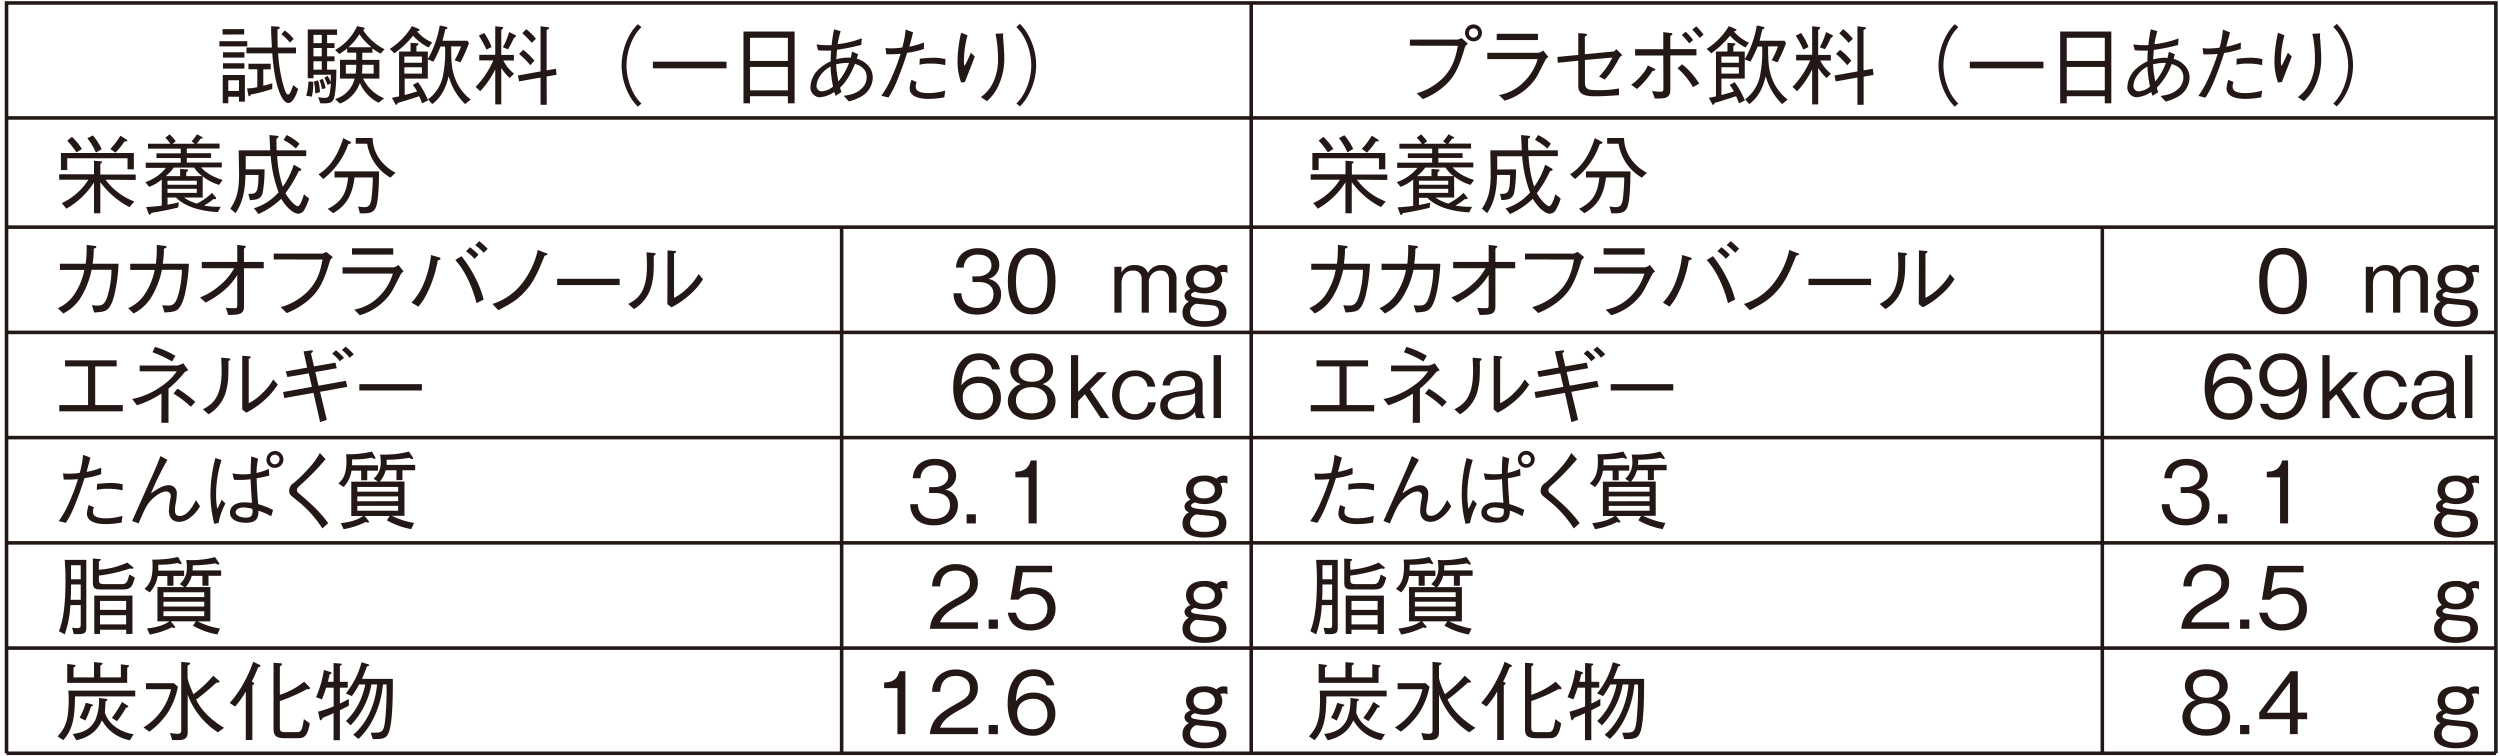 <svg id="レイヤー_1" data-name="レイヤー 1" xmlns="http://www.w3.org/2000/svg" viewBox="0 0 700 211.7"><defs><style>.cls-1{fill:#231815;}</style></defs><path class="cls-1" d="M61.43,13V11.53h7.81V13Zm.89-3.33V8.15h6.05v1.5Zm4.6,18.79V27.08h-3v1.84H62.37V21h6.2v7.46ZM62.44,14.63h6v1.49h-6Zm0,3.09h6v1.49h-6Zm4.48,4.75h-3v3h3Zm16.57,2.46c-.24.71-1.3,3.92-2.73,3.92-1.21,0-2.1-2-2.27-2.42-1.63-3.62-2.11-9.44-2.25-11.49H69V13.3h7.11c0-.66-.16-3.55-.19-4.13,0-.73,0-1.16,0-1.84l2,.15c.07,0,.41,0,.41.26s-.32.37-.63.49c0,1,0,3.71.07,5.07h5.11v1.64h-5a42.82,42.82,0,0,0,1.55,9.27c.62,2.08.94,2.25,1.23,2.25s.48-.27.65-.63.68-1.64.83-2ZM73.72,24a23.29,23.29,0,0,0,2.52-.7v1.6a43.43,43.43,0,0,1-6,1.57c-.12.24-.27.5-.44.5s-.24-.26-.26-.38l-.37-1.84a12.75,12.75,0,0,0,2.88-.36v-5H69.56V17.84H75.8v1.57H73.72Zm6-15.47a11.56,11.56,0,0,1,2.51,2.39l-1.06,1A12.55,12.55,0,0,0,78.78,9.6Z"/><path class="cls-1" d="M87.31,27.06l-1.57-.24a17.6,17.6,0,0,0,.63-4l1.33.08A15.1,15.1,0,0,1,87.31,27.06ZM91.59,9.77v2.3h2.08v1.37H91.59v2.34h2.08v1.38H91.59V19.5h2.59c0,4.3-.34,7.27-.75,8.24-.53,1.2-1.43,1.2-3.22,1.2h-.5l-.63-1.69A17.94,17.94,0,0,0,91,27.4c.92,0,1.12-.46,1.29-1.19a23.19,23.19,0,0,0,.36-2.87l-.94.46a11.12,11.12,0,0,0-.88-2l.88-.58A8.16,8.16,0,0,1,92.61,23c0-1.09,0-1.43.07-2.08H87.77v1h-1.6V8.25h8.21V9.77Zm-1.5,0H87.77v2.3h2.32Zm0,3.67H87.77v2.34h2.32Zm0,3.72H87.77V19.5h2.32Zm-1.84,9a14.17,14.17,0,0,0-.36-3.33l1.19-.32a12.55,12.55,0,0,1,.5,3.31Zm1.89-1.21a11.52,11.52,0,0,0-.68-2.51l.87-.36a8.23,8.23,0,0,1,.83,2.63ZM106.55,15a14.55,14.55,0,0,1-2.28-1.45v1.21h-2.83v2h4.79V22h-4.55a11.13,11.13,0,0,0,5.88,5.52L106,28.75a10.87,10.87,0,0,1-5.23-5.53A9.55,9.55,0,0,1,95.2,29l-1.38-1.26A7.82,7.82,0,0,0,99.29,22H95.2V16.75h4.55v-2H97.21V13.54A15.3,15.3,0,0,1,95,15.11L93.82,14A14.75,14.75,0,0,0,100,7.31l1.55.34c.29.07.53.09.53.31s-.1.24-.39.48a15.14,15.14,0,0,0,6,5.36Zm-9.71,3.14v2.46h2.74a16.29,16.29,0,0,0,.17-2.46Zm3.78-8.55a15.42,15.42,0,0,1-3.07,3.64H104A18.06,18.06,0,0,1,100.62,9.58Zm4,8.55h-3.15a23.41,23.41,0,0,1-.12,2.46h3.27Z"/><path class="cls-1" d="M120,13.3A14.49,14.49,0,0,1,115.66,10a25.36,25.36,0,0,1-5.22,4.91l-1.31-1.21a19.28,19.28,0,0,0,6.22-6.4L117,8c.15.08.49.22.49.42s-.29.28-.73.36A11.88,11.88,0,0,0,121,11.9ZM118.2,28.94c-.31-.82-.55-1.4-.84-2-2.13.73-3.29,1.09-6,1.89-.08.17-.17.51-.39.51s-.27-.17-.34-.32l-.89-1.62,2-.41V14.43h3.21V12l1.75.1c.12,0,.46,0,.46.24s-.2.34-.56.58v1.52h3.19V22h-6.48v4.59c1-.24,2.39-.63,3.48-1a10.9,10.9,0,0,0-1.21-1.81l1.45-.77a24.45,24.45,0,0,1,2.84,5.09Zm-.07-13.11h-4.91v1.74h4.91Zm0,3h-4.91v1.78h4.91Zm12.1,10.31a17.22,17.22,0,0,1-4.6-7.8c-.77,3.16-1.93,5.79-4.6,7.8l-1.18-1.33a10.73,10.73,0,0,0,4.23-6.91,33.25,33.25,0,0,0,.53-7.87h-1.25a37.93,37.93,0,0,1-2,4.23l-1.62-.63a28.32,28.32,0,0,0,3.38-9.51l1.72.38c.17,0,.44.12.44.32s-.22.29-.58.36c-.56,2.36-.66,2.68-.8,3.23h6.94l.49.63a43.74,43.74,0,0,1-2.4,5.41l-1.65-.58A21.15,21.15,0,0,0,129.09,13h-2.76c0,3.86.12,5.77.73,7.87a13.41,13.41,0,0,0,4.74,7Z"/><path class="cls-1" d="M140.94,16.92a10.45,10.45,0,0,0,3,3.72l-1.24,1.2A12.47,12.47,0,0,1,140.36,19V29.23h-1.69v-9.8a24.38,24.38,0,0,1-4.21,6.11l-1.29-1.21a24.39,24.39,0,0,0,4.94-7.41h-3.92V15.35h4.48v-8l1.74.19c.12,0,.48,0,.48.24s-.36.46-.53.61v7h3.53v1.57Zm-5.37-7.68a17.7,17.7,0,0,1,2.08,3.91l-1.45.75A25.41,25.41,0,0,0,134.07,10Zm5.23,4a19.4,19.4,0,0,0,1.76-4.27l1.65.82c.22.12.29.21.29.31s-.32.39-.61.53a30,30,0,0,1-1.64,3.19Zm12.29,16.11h-1.74V21.72l-6,1.07L145,21.14,151.35,20V7.36l2,.24c.36.05.41.19.41.26s0,.17-.7.56V19.7l2.59-.44.19,1.69-2.78.46Zm-6.61-15.39A17.35,17.35,0,0,1,149.63,17l-1.14,1.26a21.39,21.39,0,0,0-3.15-3.14Zm.87-5.79a15.06,15.06,0,0,1,2.71,2.7L148.88,12a25.57,25.57,0,0,0-2.64-2.7Z"/><path class="cls-1" d="M179.6,7.6a12.16,12.16,0,0,0-2.18,2.92,17,17,0,0,0-2,7.8,17,17,0,0,0,2,7.8A12.16,12.16,0,0,0,179.6,29l-1,.87a13.43,13.43,0,0,1-2.28-3,17.75,17.75,0,0,1-2.27-8.55,17.73,17.73,0,0,1,2.27-8.55,13.22,13.22,0,0,1,2.28-3Z"/><path class="cls-1" d="M182.81,19.14V17.26h20.62v1.88Z"/><path class="cls-1" d="M220.6,28.94v-2H210v2h-1.83V8.83h14.32V28.94Zm0-18.35H210v6.47H220.6Zm0,8.16H210V25.3H220.6Z"/><path class="cls-1" d="M234,26.82a2.66,2.66,0,0,1-.36-1.09,8.57,8.57,0,0,1-4.16,1.52,2.77,2.77,0,0,1-2.55-3,7.22,7.22,0,0,1,2.67-5.17,11.36,11.36,0,0,1,3-1.91,25.25,25.25,0,0,1,.12-3c-.61,0-.85,0-1.16,0-.66,0-1.84,0-2.49-.09l-.44-1.64a23.22,23.22,0,0,0,4.23.19,40.82,40.82,0,0,1,.68-4.42l1.84.51a24.33,24.33,0,0,0-.82,3.64,27.16,27.16,0,0,0,6.75-1.64l-.15,1.84a51.54,51.54,0,0,1-6.8,1.37c-.07,1.06-.12,1.84-.19,2.66a14.25,14.25,0,0,1,3.34-.46,3.14,3.14,0,0,1,.7.07c.32-1.45.34-1.61.39-1.76l1.69.75c-.19.55-.24.72-.38,1.25a6.49,6.49,0,0,1,3.31,2.08,5,5,0,0,1,1.16,3.26,6.3,6.3,0,0,1-3.7,5.48,12.74,12.74,0,0,1-3,1.14l-1.43-1.57c1.87-.29,3.61-.63,5.06-2.08a4.29,4.29,0,0,0,1.36-3.11c0-2.71-2.4-3.46-3.27-3.75-.51,1.23-1.91,4.59-4.16,6.62a5.83,5.83,0,0,0,.38,1.25Zm-1.45-8.19a8,8,0,0,0-3,2.73,5.52,5.52,0,0,0-.92,2.73,1.45,1.45,0,0,0,1.62,1.47,5.3,5.3,0,0,0,3-1.33A35,35,0,0,1,232.55,18.63Zm5.18-1a12.33,12.33,0,0,0-3.61.39,30.41,30.41,0,0,0,.63,4.78A18.11,18.11,0,0,0,237.73,17.62Z"/><path class="cls-1" d="M255.67,9.07c-.31,1.26-.43,1.67-1.06,4a21,21,0,0,0,4.09-1.18v1.81A24.49,24.49,0,0,1,254,14.79c-.61,1.89-1.36,4.21-2.57,7.18a28.73,28.73,0,0,1-2.66,5.33l-2-.48a28.07,28.07,0,0,0,3-5.39,58.88,58.88,0,0,0,2.39-6.37,34.11,34.11,0,0,1-4,.12l-.2-1.76a9.06,9.06,0,0,0,1.72.12,21.21,21.21,0,0,0,2.95-.24,25.71,25.71,0,0,0,.95-5.05Zm1,13.91a3.12,3.12,0,0,0-.27,1.33c0,1.3,1.46,1.76,3.56,1.76a17.36,17.36,0,0,0,4.7-.7l-.25,1.88a23.71,23.71,0,0,1-4.52.44c-1.31,0-5.18-.2-5.18-2.92a7.53,7.53,0,0,1,.51-2.42Zm.87-6.54c1-.12,2.83-.27,3.85-.27a13.47,13.47,0,0,1,3.34.39l-.07,1.69a16,16,0,0,0-4-.44,11.45,11.45,0,0,0-3.2.32Z"/><path class="cls-1" d="M270.91,9.89a27.06,27.06,0,0,0-1,7.49,2.34,2.34,0,0,0,.19,1.06c.63-1.13,1.19-2.37,1.77-3.69l1.06,1.06c-.51,1.47-.75,2-2.76,7.17l-1.06.12a17.21,17.21,0,0,1-1-5.94,37,37,0,0,1,1-8Zm10-.55a7.25,7.25,0,0,0,0,1.66c.24,3.41.29,3.91.29,5.05A17.91,17.91,0,0,1,279,25.1a12.63,12.63,0,0,1-2.66,3.22l-1.69-1.14a10.76,10.76,0,0,0,3.48-4.2,15,15,0,0,0,1.31-6.62,33.13,33.13,0,0,0-.7-6.9Z"/><path class="cls-1" d="M284.58,29a12.43,12.43,0,0,0,2.18-2.92,17,17,0,0,0,2-7.8,17,17,0,0,0-2-7.8,12.43,12.43,0,0,0-2.18-2.92l1-.87a12.9,12.9,0,0,1,2.27,3,17.63,17.63,0,0,1,2.28,8.55,17.66,17.66,0,0,1-2.28,8.55,13.11,13.11,0,0,1-2.27,3Z"/><path class="cls-1" d="M394.77,12.79V11.08h13.36a3.33,3.33,0,0,0,1.09-.44L411,12.21c-.6.6-.67.65-.82,1-1.86,6.52-3.39,9-6.46,11.47a20.23,20.23,0,0,1-5.32,3.07l-1.7-1.64A17.16,17.16,0,0,0,403.87,22c3.12-3.12,3.75-6.26,4.33-9.18Zm15.44-3.57a2.37,2.37,0,1,1,2.4,2.36A2.4,2.4,0,0,1,410.21,9.22Zm3.65,0a1.26,1.26,0,0,0-1.28-1.28,1.29,1.29,0,1,0,0,2.58A1.27,1.27,0,0,0,413.86,9.22Z"/><path class="cls-1" d="M416.45,16.56V14.79h14.3a3,3,0,0,0,1.33-.67l1.45,1.81c-.58.48-.68.58-.82.87-2.28,4.49-2.54,5-3.27,5.89a16,16,0,0,1-8.15,5.5l-1.58-1.57a13,13,0,0,0,7.19-3.91,14.74,14.74,0,0,0,3.65-6.15Zm14.18-5.34H419.08V9.46h11.55Z"/><path class="cls-1" d="M451.77,14.41c.17,0,.7-.51.82-.63l1.65,1.64c-.51.39-.63.48-.75.7-2.21,4-3.1,5-4.17,6.16l-1.57-.87a19.83,19.83,0,0,0,3.7-5.29l-7.67.68V23c0,2,.83,2.24,3.54,2.24a28.66,28.66,0,0,0,6-.48l0,1.88c-1.69.15-4.43.32-6.9.32-3.79,0-4.5-1.28-4.5-2.9V17l-5.73.58-.12-1.64,5.85-.56V9.26l1.79.15c.15,0,.68.07.68.34,0,.09-.07.14-.63.53v4.9Z"/><path class="cls-1" d="M456.72,23.73a13.56,13.56,0,0,0,2.91-2.68,9,9,0,0,0,1.76-2.73l1.74.84c.22.1.37.27.37.41s-.37.25-.8.29a23.09,23.09,0,0,1-4.33,5.05Zm9-8.19h-7.89V13.78h7.89V9l2,.24c.36,0,.55.1.55.27s-.07.22-.58.56v3.69H475v1.76h-7.31V24.6c0,1.47,0,2.58-1.88,2.89a14.41,14.41,0,0,1-2.47.08l-.75-2.08c.48.05,1.52.19,2.3.19s.84-.17.87-1ZM471,18a22.13,22.13,0,0,1,4.79,5.4l-1.76,1a20.56,20.56,0,0,0-4.33-5.29Zm2-5.85c-.24-.29-1.35-1.64-2.08-2.34L472,8.88a17.44,17.44,0,0,1,2.08,2.34Zm2.91-1.52c-.24-.29-1.41-1.69-2.08-2.32l1.13-.94A15.72,15.72,0,0,1,477,9.7Z"/><path class="cls-1" d="M488.75,13.3A14.59,14.59,0,0,1,484.4,10a25.41,25.41,0,0,1-5.23,4.91l-1.31-1.21a19.28,19.28,0,0,0,6.22-6.4l1.65.72c.14.08.48.22.48.42s-.29.28-.72.36a11.7,11.7,0,0,0,4.21,3.14Zm-1.81,15.64c-.32-.82-.56-1.4-.85-2-2.13.73-3.29,1.09-6,1.89-.07.17-.17.51-.39.51s-.26-.17-.34-.32l-.89-1.62,2-.41V14.43h3.22V12l1.74.1c.12,0,.46,0,.46.24s-.19.34-.56.58v1.52h3.2V22H482v4.59c1-.24,2.4-.63,3.49-1a10.9,10.9,0,0,0-1.21-1.81l1.45-.77a24.89,24.89,0,0,1,2.83,5.09Zm-.08-13.11H482v1.74h4.91Zm0,3H482v1.78h4.91ZM499,29.14a17.31,17.31,0,0,1-4.6-7.8c-.77,3.16-1.93,5.79-4.59,7.8l-1.19-1.33a10.78,10.78,0,0,0,4.24-6.91,33.25,33.25,0,0,0,.53-7.87h-1.26a37.93,37.93,0,0,1-2,4.23l-1.62-.63a28.12,28.12,0,0,0,3.39-9.51l1.72.38c.16,0,.43.12.43.32s-.22.29-.58.36c-.56,2.36-.65,2.68-.8,3.23h6.95l.48.63a40.94,40.94,0,0,1-2.4,5.41l-1.64-.58A22.6,22.6,0,0,0,497.83,13h-2.76c0,3.86.12,5.77.72,7.87a13.42,13.42,0,0,0,4.75,7Z"/><path class="cls-1" d="M509.68,16.92a10.42,10.42,0,0,0,3,3.72l-1.23,1.2A12.83,12.83,0,0,1,509.09,19V29.23H507.4v-9.8a24.12,24.12,0,0,1-4.21,6.11l-1.28-1.21a24.37,24.37,0,0,0,4.93-7.41h-3.92V15.35h4.48v-8l1.74.19c.12,0,.49,0,.49.24s-.37.46-.54.61v7h3.54v1.57ZM504.3,9.24a16.9,16.9,0,0,1,2.08,3.91l-1.45.75A25.41,25.41,0,0,0,502.8,10Zm5.23,4a20.16,20.16,0,0,0,1.77-4.27l1.64.82c.22.12.29.21.29.31s-.31.39-.6.53A28,28,0,0,1,511,13.78Zm12.29,16.11h-1.74V21.72L514,22.79l-.34-1.65L520.08,20V7.36l2,.24c.36.05.41.19.41.26s0,.17-.7.56V19.7l2.59-.44L524.6,21l-2.78.46Zm-6.6-15.39A16.75,16.75,0,0,1,518.36,17l-1.14,1.26a21,21,0,0,0-3.14-3.14Zm.87-5.79a15.39,15.39,0,0,1,2.71,2.7L517.61,12A24.62,24.62,0,0,0,515,9.34Z"/><path class="cls-1" d="M548.33,7.6a12.13,12.13,0,0,0-2.17,2.92,16.86,16.86,0,0,0-2,7.8,16.86,16.86,0,0,0,2,7.8A12.13,12.13,0,0,0,548.33,29l-1,.87a13.11,13.11,0,0,1-2.27-3,17.66,17.66,0,0,1-2.28-8.55,17.63,17.63,0,0,1,2.28-8.55,12.9,12.9,0,0,1,2.27-3Z"/><path class="cls-1" d="M551.55,19.14V17.26h20.61v1.88Z"/><path class="cls-1" d="M589.34,28.94v-2H578.69v2h-1.84V8.83h14.32V28.94Zm0-18.35H578.69v6.47h10.65Zm0,8.16H578.69V25.3h10.65Z"/><path class="cls-1" d="M602.73,26.82a3,3,0,0,1-.36-1.09,8.57,8.57,0,0,1-4.16,1.52,2.76,2.76,0,0,1-2.54-3,7.25,7.25,0,0,1,2.66-5.17,11.7,11.7,0,0,1,2.95-1.91,25.25,25.25,0,0,1,.12-3c-.6,0-.84,0-1.16,0-.65,0-1.84,0-2.49-.09l-.44-1.64a23.33,23.33,0,0,0,4.24.19,38.41,38.41,0,0,1,.68-4.42l1.84.51a24.73,24.73,0,0,0-.83,3.64A27,27,0,0,0,610,10.76l-.14,1.84a51.54,51.54,0,0,1-6.8,1.37c-.07,1.06-.12,1.84-.19,2.66a14.25,14.25,0,0,1,3.34-.46,3.2,3.2,0,0,1,.7.07c.31-1.45.34-1.61.38-1.76l1.7.75c-.2.55-.24.72-.39,1.25a6.55,6.55,0,0,1,3.32,2.08,5,5,0,0,1,1.16,3.26,6.31,6.31,0,0,1-3.71,5.48,12.67,12.67,0,0,1-3,1.14l-1.43-1.57c1.86-.29,3.6-.63,5.06-2.08a4.31,4.31,0,0,0,1.35-3.11c0-2.71-2.39-3.46-3.27-3.75a19,19,0,0,1-4.16,6.62,5.53,5.53,0,0,0,.39,1.25Zm-1.45-8.19a8.08,8.08,0,0,0-3,2.73,5.42,5.42,0,0,0-.92,2.73A1.45,1.45,0,0,0,599,25.56a5.34,5.34,0,0,0,3-1.33A34.8,34.8,0,0,1,601.28,18.63Zm5.18-1a12.24,12.24,0,0,0-3.6.39,28.12,28.12,0,0,0,.63,4.78A18.12,18.12,0,0,0,606.46,17.62Z"/><path class="cls-1" d="M624.41,9.07c-.32,1.26-.44,1.67-1.07,4a20.55,20.55,0,0,0,4.09-1.18v1.81a24.31,24.31,0,0,1-4.67,1.13c-.6,1.89-1.35,4.21-2.56,7.18a28.73,28.73,0,0,1-2.66,5.33l-2-.48a27.63,27.63,0,0,0,3-5.39,61.6,61.6,0,0,0,2.4-6.37,34.28,34.28,0,0,1-4,.12l-.19-1.76a8.9,8.9,0,0,0,1.72.12,21.34,21.34,0,0,0,3-.24,25.77,25.77,0,0,0,.94-5.05Zm1,13.91a3,3,0,0,0-.27,1.33c0,1.3,1.45,1.76,3.56,1.76a17.29,17.29,0,0,0,4.69-.7l-.24,1.88a23.74,23.74,0,0,1-4.53.44c-1.3,0-5.18-.2-5.18-2.92a7.82,7.82,0,0,1,.51-2.42Zm.87-6.54c1-.12,2.83-.27,3.84-.27a13.35,13.35,0,0,1,3.34.39l-.07,1.69a16,16,0,0,0-4-.44,11.36,11.36,0,0,0-3.19.32Z"/><path class="cls-1" d="M639.65,9.89a27.07,27.07,0,0,0-1,7.49,2.48,2.48,0,0,0,.19,1.06c.63-1.13,1.19-2.37,1.77-3.69l1.07,1.06c-.51,1.47-.75,2-2.76,7.17l-1.07.12a17.2,17.2,0,0,1-1-5.94,37,37,0,0,1,1-8Zm10-.55a7.77,7.77,0,0,0,0,1.66c.24,3.41.29,3.91.29,5.05a17.91,17.91,0,0,1-2.2,9.05,12.84,12.84,0,0,1-2.66,3.22l-1.7-1.14a10.77,10.77,0,0,0,3.49-4.2,15,15,0,0,0,1.31-6.62,33,33,0,0,0-.71-6.9Z"/><path class="cls-1" d="M653.31,29a11.91,11.91,0,0,0,2.18-2.92,17,17,0,0,0,2-7.8,17,17,0,0,0-2-7.8,11.91,11.91,0,0,0-2.18-2.92l1-.87a13.47,13.47,0,0,1,2.27,3,17.61,17.61,0,0,1,2.27,8.55,17.64,17.64,0,0,1-2.27,8.55,13.7,13.7,0,0,1-2.27,3Z"/><path class="cls-1" d="M29.54,50.32a18,18,0,0,0,8.06,6.09L36.27,58a23.41,23.41,0,0,1-8.18-7v8.71H26.32V51.07a22.05,22.05,0,0,1-7.74,7.36L17.3,56.87a17.58,17.58,0,0,0,7.45-6.55H16.57V48.8h9.75V45l1.87.17c.26,0,.41.1.41.22s-.15.26-.51.48v3H38v1.52Zm6.17-6H18.82v3.29H17.06V42.84H37.48v4.58H35.71Zm-15.56-6a16.38,16.38,0,0,1,2.79,3.4l-1.53.95a25.21,25.21,0,0,0-2.59-3.29ZM26,37.91a16.4,16.4,0,0,1,2.47,3.86l-1.62.95a17.48,17.48,0,0,0-2.39-4Zm4.89,3.82A23,23,0,0,0,33.71,38l1.74,1.09c.12.1.22.17.22.29s-.08.22-.83.22a18.21,18.21,0,0,1-2.51,3.14Z"/><path class="cls-1" d="M61.35,51.77a13.48,13.48,0,0,1-4.59-2.39V55.3H51.53A11.2,11.2,0,0,0,55.14,57a17.44,17.44,0,0,0,4.25-3l.92,1.13a.68.68,0,0,1,.2.41.2.2,0,0,1-.22.22l-.56,0a16.6,16.6,0,0,1-2.61,1.79,23.3,23.3,0,0,0,4.67.34L61,59.38c-4.5-.2-9.22-1.43-11.71-4.08H46.91v2c.82-.12,2-.36,3.17-.65l-.19,1.45c-1.92.46-3.92.92-7.48,1.5-.15.24-.27.5-.48.5s-.3-.21-.39-.48l-.61-1.64c1.21-.07,2.57-.17,4.36-.41V50.25a11.78,11.78,0,0,1-3.53,2.08L40.69,51a12.66,12.66,0,0,0,5.78-4H40.81V45.54h9.8V44.26h-6.8V42.93h6.8v-1.3H41.44V40.25h6.27a9.58,9.58,0,0,0-1.43-1.69l1.21-.94a13.08,13.08,0,0,1,1.72,1.93l-.92.7h6.29l-.94-.67a11.81,11.81,0,0,0,1.52-2l1.31.73c.09,0,.29.14.29.29s-.2.21-.61.21a9.89,9.89,0,0,1-1.06,1.4h6.39v1.38H52.31v1.3H59.1v1.33H52.31v1.28H62.1v1.38H56.32c.73.79,2.2,2.32,6,3.52Zm-7-4.85H48.68a14,14,0,0,1-2.25,2.39h4v-2l1.72.12c.27,0,.51,0,.51.25s-.15.29-.51.5v1.14h4.48A9.23,9.23,0,0,1,54.36,46.92Zm.75,3.69h-8.2v1.11h8.2Zm0,2.25h-8.2V54h8.2Z"/><path class="cls-1" d="M74.08,47.42a38.06,38.06,0,0,1-.49,6.38c-.43,2-1.77,2.12-3.6,2.24l-.44-1.76c2.15,0,2.78,0,2.83-5.29H68.73c-.1,4.5-.8,7.78-2.78,10.7l-1.46-1.26c1.79-2.68,2.45-5.14,2.45-9.65,0-1.07-.1-5.75-.1-6.69h8.81c-.07-1.35-.15-3.14-.2-4.28l2.09.22c.41,0,.46.22.46.29s0,.17-.59.53c0,1.93,0,2.63.08,3.24h8.25v1.62H77.61a33.27,33.27,0,0,0,1.57,8.57,21.18,21.18,0,0,0,3.07-6.18l1.87,1.08a.45.45,0,0,1,.24.34c0,.29-.56.36-.7.36a36,36,0,0,1-3.73,6.21c1.33,2.34,2.93,3.64,3.39,3.64.82,0,1.47-2.29,1.79-3.33l1.45,1.21a16.25,16.25,0,0,1-1.28,3,2.11,2.11,0,0,1-1.7,1.23c-1.59,0-3.55-2-4.83-4.18a22.59,22.59,0,0,1-6.37,4.27L71.1,58.31A14.93,14.93,0,0,0,78,53.85a35.94,35.94,0,0,1-2.2-10.14h-7c0,1.06,0,2.72,0,3.71Zm6.17-9.61a13.64,13.64,0,0,1,3.6,2.44l-1,1.33a16,16,0,0,0-3.46-2.39Z"/><path class="cls-1" d="M97.52,40.37a21.26,21.26,0,0,1-7,9.76L89.19,48.8c2.06-1.35,4.86-3.62,6.92-10.12l1.7.87c.31.17.48.24.48.41S98,40.25,97.52,40.37Zm7.79,17.49c-.68,1.9-2.21,1.9-4.53,1.88l-.51-1.93a11,11,0,0,0,1.79.19c1.17,0,1.67-.6,1.92-2.17a52.61,52.61,0,0,0,.41-6.14H99.28c-.6,4.59-2.06,7.75-6,10l-1.52-1.21c4.3-2.12,5.27-4.87,5.71-8.79H93.67V48h12.46C106.1,50.71,106.06,55.68,105.31,57.86Zm4-8.12a13.36,13.36,0,0,1-5.08-5.24,13.76,13.76,0,0,1-1.43-4.25H99.6V38.64h4.74a10.28,10.28,0,0,0,1.76,5.62,12.66,12.66,0,0,0,4.65,4.11Z"/><path class="cls-1" d="M24,73.84a36.1,36.1,0,0,0,.25-5.27l2.32.29c.17,0,.39,0,.39.24s0,.22-.71.56a27.19,27.19,0,0,1-.31,4.18H33.2a47.41,47.41,0,0,1-1.12,8.5c-.14.62-.77,3.28-2,4.29-.77.65-1.67.73-3.72.87l-.63-2.07a7.59,7.59,0,0,0,1.5.12c1.16,0,2.22,0,3.09-3.41a27,27,0,0,0,.9-6.59H25.65a24.06,24.06,0,0,1-2.71,7.22,12.19,12.19,0,0,1-5.23,5l-1.52-1.49a10.68,10.68,0,0,0,4.64-3.89,18.71,18.71,0,0,0,2.79-6.81H16.77V73.84Z"/><path class="cls-1" d="M43.65,73.84a37.15,37.15,0,0,0,.24-5.27l2.32.29c.17,0,.39,0,.39.24s0,.22-.7.56a27.22,27.22,0,0,1-.32,4.18h7.31a48.13,48.13,0,0,1-1.11,8.5c-.15.62-.78,3.28-2,4.29-.77.65-1.67.73-3.72.87l-.63-2.07a7.59,7.59,0,0,0,1.5.12c1.16,0,2.22,0,3.1-3.41a27.41,27.41,0,0,0,.89-6.59H45.34a23.79,23.79,0,0,1-2.71,7.22,12.19,12.19,0,0,1-5.23,5l-1.52-1.49a10.68,10.68,0,0,0,4.64-3.89,18.71,18.71,0,0,0,2.79-6.81H36.46V73.84Z"/><path class="cls-1" d="M66.43,77C65,79.24,63,81.83,57.6,84.73L56,83.28a18.72,18.72,0,0,0,5.32-3.19,17,17,0,0,0,4.26-5H56.49V73.35h9.94V68.57l2,.24c.2,0,.39.12.39.27s0,.17-.51.53v3.74h5.54v1.77H68.32V85.74c0,2.1-1,2.46-4.4,2.44l-.7-2c.75.08,1.83.12,2.29.12.8,0,.92-.09.92-1Z"/><path class="cls-1" d="M76.64,72.65V71H90.26a3.08,3.08,0,0,0,1.07-.5L93.17,72c-.63.71-.71.78-.83,1.19C90.46,79.58,88.93,82,85.69,84.6a22.8,22.8,0,0,1-5.4,3.07L78.6,86a17.25,17.25,0,0,0,7.28-4.13c3.22-3.14,3.87-6.32,4.43-9.2Z"/><path class="cls-1" d="M95.92,76.61V74.85h14.3a2.93,2.93,0,0,0,1.33-.68L113,76c-.58.48-.68.57-.82.86-2.28,4.5-2.54,5-3.27,5.9a16,16,0,0,1-8.15,5.5l-1.58-1.57a13,13,0,0,0,7.19-3.91A14.76,14.76,0,0,0,110,76.61Zm14.18-5.33H98.56V69.51H110.1Z"/><path class="cls-1" d="M115.22,84.73A17.86,17.86,0,0,0,119,78.47a28.85,28.85,0,0,0,1.69-7.07l2.08.62c.17,0,.58.2.58.44s-.38.36-.79.46a33.27,33.27,0,0,1-3.13,9.49,16.62,16.62,0,0,1-2.27,3.45Zm14-13a33.88,33.88,0,0,1,4,6.33,26.68,26.68,0,0,1,2.2,5.82l-2,1a34.17,34.17,0,0,0-2.8-7.46,23.16,23.16,0,0,0-3.13-4.62Zm3.65.75a13.94,13.94,0,0,0-2.39-2.13l1.13-1.13A24.86,24.86,0,0,1,134,71.32Zm2.59-1.69a17.17,17.17,0,0,0-2.4-2.15l1.14-1.13c.73.6,1.62,1.4,2.35,2.14Z"/><path class="cls-1" d="M137.89,85.11a17.06,17.06,0,0,0,8.2-5.65A23.44,23.44,0,0,0,150.57,70l2.32.87c.12,0,.39.14.39.34s-.13.19-.78.38c-2.18,5.39-3.34,7.9-6.19,10.75-1.6,1.59-3,2.58-6.78,4.51Z"/><path class="cls-1" d="M156,79.82V78.06H173.5v1.76Z"/><path class="cls-1" d="M175.91,85.11c2.45-1.35,5.23-3.06,5.23-10.65,0-1.47-.07-2.89-.12-3.81l2,.17c.1,0,.54.05.54.29s0,.17-.51.5c.05,4.52-.08,5.9-.46,7.59a10.7,10.7,0,0,1-5.08,7.34Zm11-15,1.94.15c.24,0,.46.09.46.24s-.07.19-.58.51V83.4a15.11,15.11,0,0,0,4.09-3.09,16.07,16.07,0,0,0,2.78-3.58l1.26,1.45a19.63,19.63,0,0,1-3.95,4.54A23.3,23.3,0,0,1,188,86.05l-1.14-.89Z"/><path class="cls-1" d="M34.36,115.17H16.6v-1.76h8.06V102.59H18.22V100.9H32.66v1.69h-6v10.82h7.74Z"/><path class="cls-1" d="M45.22,110.2a29.09,29.09,0,0,1-6.87,3.28L37,111.72a21,21,0,0,0,8-3.43,16.22,16.22,0,0,0,4.5-4.32H39.1v-1.62H49.69a8.07,8.07,0,0,0,1.65-.63l1.38,2c-.78.29-.87.32-1.14.63a29.46,29.46,0,0,1-4.4,4.47v9.56h-2ZM43.38,97.13a24.08,24.08,0,0,1,5.73,2.51l-.94,1.57a33,33,0,0,0-5.47-2.58Zm6.31,11.69a32,32,0,0,1,5,3.72l-1.26,1.37a28.2,28.2,0,0,0-4.86-3.71Z"/><path class="cls-1" d="M56.83,114.61c2.44-1.35,5.22-3.06,5.22-10.64,0-1.48-.07-2.9-.12-3.82l2,.17c.09,0,.53.05.53.29s0,.17-.51.51c.05,4.51-.07,5.89-.46,7.58A10.68,10.68,0,0,1,58.4,116Zm11-15,1.93.15c.24,0,.46.1.46.24s-.07.19-.58.51V112.9a14.9,14.9,0,0,0,4.09-3.09,15.69,15.69,0,0,0,2.78-3.57l1.26,1.44a19.77,19.77,0,0,1-3.94,4.54,23.86,23.86,0,0,1-4.87,3.34l-1.13-.9Z"/><path class="cls-1" d="M80.46,105.56,80,104l6-1.07L85,98.39l2-.27c.15,0,.61-.07.61.17s-.34.49-.54.65l.85,3.65,6-1.06.37,1.57-6,1.06.87,3.84,7.69-1.38.39,1.69-7.62,1.4,1.89,7.85-1.89.63L87.77,110l-8.18,1.45-.32-1.69,8.06-1.45-.87-3.76Zm13.62-7.49a19,19,0,0,1,2.25,2.13l-1.18.94A13.26,13.26,0,0,0,93,99Zm2.71-1a18.4,18.4,0,0,1,2.28,2.15l-1.21.94A12,12,0,0,0,95.73,98Z"/><path class="cls-1" d="M100.61,109.33v-1.77h17.52v1.77Z"/><path class="cls-1" d="M25.31,128.13c-.32,1.26-.44,1.67-1.07,4a20.55,20.55,0,0,0,4.09-1.18v1.81a24.31,24.31,0,0,1-4.67,1.13c-.6,1.89-1.35,4.21-2.56,7.18a28.73,28.73,0,0,1-2.66,5.33l-2-.48a27.63,27.63,0,0,0,3-5.39,59.34,59.34,0,0,0,2.4-6.37,34.28,34.28,0,0,1-4,.12l-.19-1.76a8.9,8.9,0,0,0,1.72.12,21.34,21.34,0,0,0,2.95-.24,25.62,25.62,0,0,0,.94-5.05Zm1,13.91a3,3,0,0,0-.27,1.33c0,1.3,1.45,1.76,3.56,1.76a16.91,16.91,0,0,0,4.69-.7l-.24,1.88a23.74,23.74,0,0,1-4.53.44c-1.3,0-5.17-.19-5.17-2.92a7.73,7.73,0,0,1,.5-2.42Zm.87-6.54c1-.12,2.83-.27,3.84-.27a13.35,13.35,0,0,1,3.34.39l-.07,1.69a16,16,0,0,0-4-.44,11.36,11.36,0,0,0-3.19.32Z"/><path class="cls-1" d="M46.89,128.76a78.34,78.34,0,0,0-4.6,9.37c1.55-1.09,3.34-2.27,5-2.27a2.2,2.2,0,0,1,2.22,2.39,17.05,17.05,0,0,1-.41,3.16A10.29,10.29,0,0,0,49,143c0,1.33.82,1.47,1.33,1.47,2.2,0,3.7-2.85,4.52-4.42L56,141.73a10,10,0,0,1-3.12,3.47,5,5,0,0,1-2.73.92c-1.7,0-2.86-1.09-2.86-3.14a23.13,23.13,0,0,1,.29-2.65c.05-.25.24-1.31.24-1.52a1.22,1.22,0,0,0-1.3-1.19c-1.79,0-3.75,2-4,2.22-1.42,1.43-1.91,2.51-3.72,6.72L37,145.88c1-2.29,5.54-12.41,6.44-14.49.43-1,.75-1.81,1.5-3.69Z"/><path class="cls-1" d="M60,146.68a33.8,33.8,0,0,1-1.07-8.43,39.27,39.27,0,0,1,1.38-10l1.72.55a32.06,32.06,0,0,0-1.52,9.32,25.55,25.55,0,0,0,.31,4.39c.8-1.54.87-1.73,1.26-2.58L63.12,141a18.6,18.6,0,0,0-1.91,5.4Zm15.39-13.5c-1.5.36-2.06.48-3.54.75.1,2.72.2,4.46.44,7.22a23.54,23.54,0,0,1,4.16,1.64l-.51,1.76A19.9,19.9,0,0,0,72.36,143c0,1.47-.1,3.38-3.44,3.38-2.75,0-4.54-1.06-4.54-2.85s1.69-2.87,3.92-2.87c.31,0,1,0,2.25.15-.2-2.69-.29-4.21-.39-6.62a23,23,0,0,1-3,.19c-.65,0-1,0-1.67-.07l-.39-1.76a15.54,15.54,0,0,0,3,.26,16.31,16.31,0,0,0,2.08-.12c0-.94,0-2.82.19-4.9l1.89.63a21.81,21.81,0,0,0-.44,4,15.6,15.6,0,0,0,3.46-1.14Zm-7.19,8.91c-1.14,0-2.2.46-2.2,1.28,0,1.13,1.64,1.57,2.88,1.57,1.62,0,1.84-.87,1.84-1.74a2.58,2.58,0,0,0-.08-.73A12,12,0,0,0,68.15,142.09Zm6.44-13.45A2.36,2.36,0,1,1,76.91,131,2.31,2.31,0,0,1,74.59,128.64Zm3.65,0a1.31,1.31,0,0,0-1.31-1.33,1.33,1.33,0,0,0-1.35,1.33A1.34,1.34,0,0,0,76.91,130,1.31,1.31,0,0,0,78.24,128.64Z"/><path class="cls-1" d="M91.16,128.57A70,70,0,0,1,83.9,136c-.61.56-.75.83-.75,1.21,0,.56.36.85.94,1.26.19.16,3,2.58,4.38,4a36.1,36.1,0,0,1,3.44,4l-1.65,1.5a31.49,31.49,0,0,0-7-7.77c-.27-.22-1.45-1.16-1.67-1.38a1.67,1.67,0,0,1-.61-1.4,2.53,2.53,0,0,1,1.29-2.2,44.4,44.4,0,0,0,5.2-5.26,24.56,24.56,0,0,0,2.1-3.12Z"/><path class="cls-1" d="M98.43,131.78a8.53,8.53,0,0,1-2.22,4.59l-1.46-1C96,134.22,97,133,97,129.05a17.12,17.12,0,0,0-.1-1.86,28.56,28.56,0,0,0,7.23-.75l.83,1.43a1,1,0,0,1,.17.43c0,.17-.2.17-.22.17a2.08,2.08,0,0,1-.82-.31,28.14,28.14,0,0,1-5.5.48c0,.56,0,1.16,0,1.64h7.24v1.5h-3v2.7h-1.7v-2.7Zm16.72,16.37a20.92,20.92,0,0,1-6.82-2.46l.77-1.21h-7l1,1.23c.15.19.22.29.22.41s-.17.19-.26.19a2.16,2.16,0,0,1-.68-.14,22.37,22.37,0,0,1-6.17,2l-.78-1.69c3.88-.43,5.42-1.42,6.25-2H98.36v-9.61h7.5l-1.26-.82a5.92,5.92,0,0,0,2-4.85,11.73,11.73,0,0,0-.17-1.91c.41,0,.61,0,1.14,0a26.67,26.67,0,0,0,6.92-.85l1,1.47a1,1,0,0,1,.19.46c0,.1-.07.17-.22.17a1.43,1.43,0,0,1-.82-.36,38,38,0,0,1-6.39.55,12.73,12.73,0,0,1,0,1.43h8v1.52h-3.56v2.75H111v-2.75h-3a8,8,0,0,1-1.65,3.14h6.9v9.61h-3.51a21.87,21.87,0,0,0,6.22,2Zm-3.67-10.48v-1.33H100.05v1.33Zm0,2.66V139H100.05v1.36Zm0,2.68v-1.36H100.05V143Z"/><path class="cls-1" d="M19.7,169.44a28.67,28.67,0,0,1-1.58,8.19l-1.62-.9c1.24-3.21,1.84-7.31,1.84-14.58,0-1.71-.05-2.54-.22-5.39h6.05v19c0,1.67-.63,1.91-3.53,1.76l-.44-1.76c.73.07,1.12.12,1.55.12s.85-.12.85-.94v-5.53Zm2.9-1.5v-4.29H19.89c0,2.07,0,2.72-.12,4.29Zm0-5.74v-3.94H19.89v3.94Zm5.1.12c0,.84.15,1.23,1.41,1.23h5.08c1.28,0,1.55-.77,2-2.7l1.57.87c-.75,2.82-1.3,3.33-3.53,3.33H28c-1.48,0-2-.51-2-1.86v-6.81l1.79.14c.32,0,.44.08.44.2s-.37.41-.54.5v2.3a22.27,22.27,0,0,0,7.94-2l1.57,1.23s.17.13.17.25-.14.24-.38.24-.27,0-.58-.07a43.64,43.64,0,0,1-8.72,2Zm-1.3,4.44H37.09v10.75H35.33v-1.19H28v1.19H26.4Zm8.93,1.5H28v2.51h7.31Zm0,4H28v2.58h7.31Z"/><path class="cls-1" d="M44.15,161.28a8.49,8.49,0,0,1-2.22,4.59l-1.46-1c1.21-1.16,2.25-2.39,2.25-6.33a17.54,17.54,0,0,0-.09-1.86,29,29,0,0,0,7.23-.74l.82,1.42a.89.89,0,0,1,.17.43c0,.17-.19.17-.21.17a2.18,2.18,0,0,1-.83-.31,28,28,0,0,1-5.49.48c0,.56,0,1.16,0,1.64h7.24v1.5h-3V164H46.86v-2.7Zm16.72,16.37a20.61,20.61,0,0,1-6.82-2.46l.77-1.21h-7l1,1.23c.15.2.22.29.22.41s-.17.2-.27.2a2.25,2.25,0,0,1-.67-.15,22.71,22.71,0,0,1-6.17,2l-.78-1.69c3.87-.44,5.42-1.43,6.25-2H44.08v-9.61h7.5l-1.26-.82a5.92,5.92,0,0,0,2-4.85,11.73,11.73,0,0,0-.17-1.91c.41,0,.61.05,1.14.05a26.3,26.3,0,0,0,6.92-.85l1,1.48a.93.93,0,0,1,.19.46c0,.09-.07.16-.22.16a1.43,1.43,0,0,1-.82-.36,39,39,0,0,1-6.39.56,12.38,12.38,0,0,1-.05,1.42h8v1.52H58.38V164h-1.7v-2.75h-3A7.89,7.89,0,0,1,52,164.37h6.9V174H55.38a21.77,21.77,0,0,0,6.22,2Zm-3.68-10.48v-1.33H45.77v1.33Zm0,2.66v-1.35H45.77v1.35Zm0,2.68v-1.35H45.77v1.35Z"/><path class="cls-1" d="M21,195c-.08,5.38-.39,9.05-3.29,12.24l-1.58-1.06c2.57-2.73,3.1-5.34,3.1-10.63a20.17,20.17,0,0,0-.1-2.19H37.87V195Zm14.61-8v4.2H18.82v-5.29l1.94.24c.12,0,.41.08.41.24s-.34.39-.58.51v2.78h5.73v-4.28l2,.17c.07,0,.36,0,.36.25s-.31.38-.58.53v3.33h5.74V186l1.81.24c.19,0,.46,0,.46.24S35.79,186.87,35.59,187Zm.75,20.28a11.34,11.34,0,0,1-7.81-5.58c-.68,1.43-2.13,4.42-7.17,5.58l-1-1.74c2.2-.38,4.81-.89,6.34-4a14.35,14.35,0,0,0,1-6.11l1.91.24c.46,0,.48.22.48.27s-.27.33-.56.48c-.07,1.47-.12,2.1-.19,3.16a8,8,0,0,0,2.49,3.6,11.16,11.16,0,0,0,5.57,2.39Zm-10.89-9.39a29.21,29.21,0,0,1-1.57,3.86l-1.6-.82A17.3,17.3,0,0,0,24,196.77l1.65.43c.22.05.38.13.38.25S25.7,197.79,25.45,197.86Zm9.8.29a30.35,30.35,0,0,1-2.49,3.76L31.31,201a25.89,25.89,0,0,0,2.83-4.46l1.55,1s.24.17.24.34S35.52,198.12,35.25,198.15Z"/><path class="cls-1" d="M40.18,203.68a16.94,16.94,0,0,0,7.7-10.7h-7v-1.69h7.82l1.11,1A20.39,20.39,0,0,1,47,199.5a20.79,20.79,0,0,1-5.2,5.38Zm12.66-18.16c.31,0,.38.12.38.27s-.16.33-.7.57v3.48a12.54,12.54,0,0,0,.8,2.54c.39,1,.61,1.49.85,2a34.59,34.59,0,0,0,5.54-5.17l1.57,1.36a.42.42,0,0,1,.2.29c0,.24-.37.26-.92.31a71.93,71.93,0,0,1-5.64,4.71c2,4.25,6.17,6.88,7.81,7.92L61,205.05a21.2,21.2,0,0,1-8.45-10.55V205c0,2-1.23,2.22-2.73,2.22h-1.6l-.63-2a14.85,14.85,0,0,0,2.08.24c.8,0,1.07-.31,1.07-.89V185.33Z"/><path class="cls-1" d="M72.26,186.87a36.8,36.8,0,0,1-1.79,4c.46.16.68.26.68.48s-.24.36-.49.55V207.2H68.82V193.61a23.55,23.55,0,0,1-3,4.22l-1.5-1a29.24,29.24,0,0,0,3.92-5.6,37.65,37.65,0,0,0,2.66-5.94l1.7.82c.19.1.33.17.33.34S72.65,186.75,72.26,186.87ZM86.44,193c-.19,0-.39-.05-.48-.05a47.88,47.88,0,0,1-7.6,3.35v7.37c0,1,.19,1.33,1.55,1.33H83c1.31,0,1.58-.39,2.09-3.65l1.64,1.18c-.65,4-1.89,4.16-3.31,4.16H79.59c-2.76,0-3-1.16-3-2.83V185.57l1.84.14c.24,0,.51,0,.51.27s-.24.41-.58.63v7.94a20.81,20.81,0,0,0,6.8-3.69l1.45,1.47c0,.07.22.24.22.38S86.59,193,86.44,193Z"/><path class="cls-1" d="M95.17,198.87v8.38H93.4v-7.56c-1.21.56-1.64.73-3,1.28-.15.22-.46.73-.63.73s-.24-.32-.29-.53l-.41-1.89a40.62,40.62,0,0,0,4.35-1.49v-5.24H91.32c-.43,1.35-.63,1.85-1.18,3.28l-1.65-.63a29.81,29.81,0,0,0,2.2-7.63l1.79.58c.22.07.37.22.37.34s-.34.27-.56.34c-.22,1-.29,1.28-.49,2.07h1.6v-5.26l1.82.15c.21,0,.46,0,.46.21s-.05.17-.51.48v4.42h2.2v1.65h-2.2V197c.89-.41,1.69-.85,2.51-1.31v1.89C96.72,198.1,96,198.44,95.17,198.87Zm13.77,6c-.71,2.08-2,2.08-4.55,2.08l-.58-1.81c.43,0,.92,0,1.38,0,1.93,0,2.27-.62,2.61-3.18a79.26,79.26,0,0,0,.43-10.31h-1c-.63,6.56-3.34,12-6.87,15.26l-1.46-1.19c3.27-2.68,6.1-7.63,6.68-14.07H104a22.06,22.06,0,0,1-5.81,11.44l-1.33-1.21a18,18,0,0,0,3.58-4.85,21,21,0,0,0,1.84-5.38h-1.76a23.57,23.57,0,0,1-2,3.26l-1.7-.75a22.8,22.8,0,0,0,4.41-8.74l1.72.53c.17.05.43.12.43.31s-.51.34-.65.34c-.61,1.71-.9,2.39-1.38,3.48h8.64C110,193.92,110,201.75,108.94,204.86Z"/><path class="cls-1" d="M272.25,77.39h1.58c1.37,0,3.77-.75,3.77-3.09,0-1.36-.77-3-3.73-3a4,4,0,0,0-3.14,1.21,4.14,4.14,0,0,0-.9,2.41h-2.17c.33-4.27,3.53-5.43,6.24-5.43,3.56,0,5.9,1.88,5.9,4.61a4,4,0,0,1-3.09,4,4.16,4.16,0,0,1,3.6,4.34c0,3.14-2.42,5.65-6.7,5.65-2,0-4.24-.5-5.57-2.39A6.05,6.05,0,0,1,267,82.12h2.18c.07.92.29,4.1,4.53,4.1,3,0,4.47-1.71,4.47-3.86,0-2.56-2.1-3.38-4-3.38h-1.87Z"/><path class="cls-1" d="M295.55,78.74c0,4.42-1.26,9.29-6.68,9.29s-6.68-4.85-6.68-9.29,1.26-9.3,6.68-9.3S295.55,74.34,295.55,78.74Zm-11.08,0c0,4.13,1,7.48,4.4,7.48s4.41-3.38,4.41-7.48-1-7.49-4.41-7.49S284.47,74.78,284.47,78.74Z"/><path class="cls-1" d="M277.77,103.43a3.25,3.25,0,0,0-3.56-2.6c-4.67,0-4.91,5.29-5,7.07a5.78,5.78,0,0,1,5-2.44c3.17,0,6.05,1.93,6.05,5.8a6.09,6.09,0,0,1-6.41,6.28c-6,0-6.95-5.85-6.95-8.91,0-6.28,2.86-9.69,7.24-9.69,2.3,0,5.18,1.07,5.85,4.49Zm-8.2,7.8c0,1.79,1,4.5,4.26,4.5a4,4,0,0,0,4.21-4.28,4.76,4.76,0,0,0-.88-2.87,3.89,3.89,0,0,0-3.21-1.33C271.72,107.25,269.57,108.53,269.57,111.23Z"/><path class="cls-1" d="M295.55,112.3c0,3-2.44,5.24-6.68,5.24s-6.68-2.3-6.68-5.24a5,5,0,0,1,3.68-4.76,4.06,4.06,0,0,1-3-3.94c0-2.6,2.13-4.66,6-4.66s6,2.15,6,4.66a4.1,4.1,0,0,1-3,3.94A5,5,0,0,1,295.55,112.3Zm-11.08-.15c0,1.74,1.13,3.58,4.4,3.58s4.41-1.84,4.41-3.58c0-2.17-1.67-3.74-4.41-3.74S284.47,109.86,284.47,112.15Zm.7-8.33c0,2.44,2,3.07,3.7,3.07s3.7-.58,3.7-3.07-2-3.07-3.7-3.07S285.17,101.38,285.17,103.82Z"/><path class="cls-1" d="M260.16,136.39h1.57c1.38,0,3.78-.75,3.78-3.09,0-1.35-.78-3-3.73-3a4.05,4.05,0,0,0-3.15,1.2,4.12,4.12,0,0,0-.89,2.42h-2.18c.34-4.27,3.53-5.43,6.24-5.43,3.56,0,5.91,1.88,5.91,4.61a4,4,0,0,1-3.1,4,4.19,4.19,0,0,1,3.61,4.35c0,3.14-2.42,5.65-6.71,5.65-2,0-4.23-.51-5.56-2.39a6.08,6.08,0,0,1-1.09-3.53H257c.07.92.29,4.11,4.52,4.11,3,0,4.48-1.72,4.48-3.87,0-2.55-2.11-3.38-4-3.38h-1.86Z"/><path class="cls-1" d="M273.24,146.56h-2.59V144h2.59Z"/><path class="cls-1" d="M288,133.66H284.3v-1.57c1.57-.09,3.53-.22,4.31-3.16h1.66v17.63H288Z"/><path class="cls-1" d="M260.37,176.06c.37-4.2,3-6,7.38-8.48,2.64-1.49,3.83-2.15,3.83-4.37,0-2.77-2.28-3.45-3.92-3.45-4.16,0-4.36,3.5-4.41,4.44H261a6.47,6.47,0,0,1,1.58-4.25,6.94,6.94,0,0,1,5.08-2c2.52,0,6.15,1.16,6.15,5.14,0,3.12-1.82,4.44-5.06,6.16-4.45,2.37-5.06,3.89-5.54,5h10.6v1.81Z"/><path class="cls-1" d="M276.82,176.06v-2.59h2.59v2.59Z"/><path class="cls-1" d="M288.58,176.54c-3.82,0-5.88-2-6.41-5h2.3a3.91,3.91,0,0,0,4.11,3.23c2.49,0,4.69-1.49,4.69-4.32A3.94,3.94,0,0,0,289,166.3a4.69,4.69,0,0,0-3.8,1.6h-2.27l1.57-9.47h10.09v1.81H286.4l-.89,5.39a5.85,5.85,0,0,1,3.77-1.14c3.61,0,6.27,2,6.27,5.92C295.55,174.44,292.33,176.54,288.58,176.54Z"/><path class="cls-1" d="M251.28,205.56V192.67h-3.73V191.1c1.58-.1,3.54-.22,4.29-3.17h1.67v17.63Z"/><path class="cls-1" d="M260.37,205.56c.37-4.2,3-6,7.38-8.48,2.64-1.49,3.83-2.14,3.83-4.37,0-2.77-2.28-3.45-3.92-3.45-4.16,0-4.36,3.5-4.41,4.44H261a6.48,6.48,0,0,1,1.58-4.25,7,7,0,0,1,5.08-2c2.52,0,6.15,1.16,6.15,5.14,0,3.12-1.82,4.45-5.06,6.16-4.45,2.37-5.06,3.89-5.54,5h10.6v1.81Z"/><path class="cls-1" d="M276.82,205.56V203h2.59v2.58Z"/><path class="cls-1" d="M289.14,206c-6.05,0-7-5.84-7-8.91,0-6.27,2.85-9.68,7.26-9.68,2.27,0,5.18,1.06,5.83,4.49H293c-.17-.67-.67-2.61-3.55-2.61-4.67,0-4.89,5.29-5,7.08a5.76,5.76,0,0,1,5-2.44c3.17,0,6.05,1.93,6.05,5.8A6.08,6.08,0,0,1,289.14,206Zm3.26-9a3.89,3.89,0,0,0-3.21-1.32c-2.23,0-4.38,1.28-4.38,4,0,1.79,1,4.49,4.25,4.49a4,4,0,0,0,4.21-4.27A4.77,4.77,0,0,0,292.4,197.08Z"/><path class="cls-1" d="M327.31,87.55V78.4c0-1-.36-2.63-2.35-2.63a3.16,3.16,0,0,0-3.29,3.4v8.38h-2v-9.3a2.23,2.23,0,0,0-2.47-2.48c-3.12,0-3.17,3.18-3.17,3.45v8.33h-2V74.7h2v1.67a3.74,3.74,0,0,1,3.73-2.15c2.61,0,3.31,1.4,3.68,2.2a4.14,4.14,0,0,1,3.92-2.2,3.7,3.7,0,0,1,4.06,3.94v9.39Z"/><path class="cls-1" d="M342.57,76.15a2.9,2.9,0,0,0-.92.17,3.55,3.55,0,0,1,.58,2c0,2.18-1.79,3.82-4.93,3.82a8.08,8.08,0,0,1-2.71-.46c-.83.31-1.09.6-1.09.92,0,.72,1.55.87,5.32,1.23,1.77.17,2.69.29,3.44.94a3.42,3.42,0,0,1,1.14,2.63c0,3.79-4.36,4.11-6.15,4.11-2.25,0-6.15-.49-6.15-4a3.29,3.29,0,0,1,1.82-3.07,1.74,1.74,0,0,1-1.26-1.62c0-1.06,1.06-1.66,1.67-1.91a3.54,3.54,0,0,1-1.24-2.75c0-1.42.78-4,5.11-4a5.62,5.62,0,0,1,3.41.87,2.85,2.85,0,0,1,2-.87,4.05,4.05,0,0,1,1.07.17v2.1A1.89,1.89,0,0,0,342.57,76.15Zm-3.14,9.35c-.63-.1-3.73-.36-4.43-.46a2.41,2.41,0,0,0-1.77,2.32c0,2.48,2.95,2.56,4.07,2.56,1.74,0,4-.32,4-2.49C341.27,85.74,340.15,85.59,339.43,85.5Zm-2.28-9.73c-1.67,0-2.95.82-2.95,2.39s1.11,2.39,2.95,2.39,3-.87,3-2.39S338.75,75.77,337.15,75.77Z"/><path class="cls-1" d="M308.17,117.05l-4.4-6.66-1.89,1.91v4.75h-2V99.43h2v10.28l5.47-5.5h2.59L305.2,109l5.39,8.08Z"/><path class="cls-1" d="M317.75,117.54c-3.53,0-6.36-2.42-6.36-6.89s2.85-6.93,6.43-6.93a6,6,0,0,1,4.63,2,5.41,5.41,0,0,1,1,2.54h-2.16a3.22,3.22,0,0,0-3.55-2.92c-3.46,0-4.26,3.45-4.26,5.29,0,2.07.94,5.33,4.3,5.33a3.61,3.61,0,0,0,3.66-3.31h2.2A5.65,5.65,0,0,1,317.75,117.54Z"/><path class="cls-1" d="M335,117.05a3.74,3.74,0,0,1-.37-1.69,6.06,6.06,0,0,1-4.84,2.18c-2.2,0-3.43-.58-4.23-1.69a3.93,3.93,0,0,1-.7-2.32c0-2.85,2.59-3.65,5.76-4s4-.49,4-1.91c0-2.32-2.61-2.32-3.22-2.32-3.46,0-3.68,1.79-3.8,2.63h-2.08a4.16,4.16,0,0,1,1.79-3.16,7.29,7.29,0,0,1,4-1c2.29,0,5.42.73,5.42,3.94v7.15a3,3,0,0,0,.6,2v.26Zm-.37-7c-.72.43-1,.48-3.92.89-2.17.31-3.75.75-3.75,2.56,0,1.35,1.09,2.46,3.24,2.46a4.15,4.15,0,0,0,4.43-3.33Z"/><path class="cls-1" d="M339.81,117.05V99.43h2.06v17.62Z"/><path class="cls-1" d="M342.57,135.16a2.64,2.64,0,0,0-.92.17,3.52,3.52,0,0,1,.58,2c0,2.17-1.79,3.81-4.93,3.81a7.84,7.84,0,0,1-2.71-.46c-.83.32-1.09.61-1.09.92,0,.73,1.55.87,5.32,1.23,1.77.17,2.69.29,3.44.94a3.46,3.46,0,0,1,1.14,2.64c0,3.79-4.36,4.1-6.15,4.1-2.25,0-6.15-.48-6.15-4a3.31,3.31,0,0,1,1.82-3.07,1.72,1.72,0,0,1-1.26-1.61c0-1.06,1.06-1.67,1.67-1.91a3.56,3.56,0,0,1-1.24-2.75c0-1.43.78-4,5.11-4a5.62,5.62,0,0,1,3.41.87,2.81,2.81,0,0,1,2-.87,3.68,3.68,0,0,1,1.07.17v2.1A1.82,1.82,0,0,0,342.57,135.16Zm-3.14,9.34c-.63-.09-3.73-.36-4.43-.46a2.43,2.43,0,0,0-1.77,2.32c0,2.49,2.95,2.56,4.07,2.56,1.74,0,4-.31,4-2.49C341.27,144.74,340.15,144.6,339.43,144.5Zm-2.28-9.73c-1.67,0-2.95.82-2.95,2.39s1.11,2.39,2.95,2.39,3-.87,3-2.39S338.75,134.77,337.15,134.77Z"/><path class="cls-1" d="M342.57,164.66a2.9,2.9,0,0,0-.92.17,3.55,3.55,0,0,1,.58,2c0,2.17-1.79,3.82-4.93,3.82a8.08,8.08,0,0,1-2.71-.46c-.83.31-1.09.6-1.09.91,0,.73,1.55.87,5.32,1.23,1.77.17,2.69.3,3.44.95a3.42,3.42,0,0,1,1.14,2.63c0,3.79-4.36,4.1-6.15,4.1-2.25,0-6.15-.48-6.15-4a3.29,3.29,0,0,1,1.82-3.06,1.74,1.74,0,0,1-1.26-1.62c0-1.06,1.06-1.67,1.67-1.91a3.54,3.54,0,0,1-1.24-2.75c0-1.43.78-4,5.11-4a5.62,5.62,0,0,1,3.41.87,2.85,2.85,0,0,1,2-.87,4.05,4.05,0,0,1,1.07.17V165A1.82,1.82,0,0,0,342.57,164.66ZM339.43,174c-.63-.1-3.73-.37-4.43-.46a2.4,2.4,0,0,0-1.77,2.31c0,2.49,2.95,2.56,4.07,2.56,1.74,0,4-.31,4-2.48C341.27,174.25,340.15,174.1,339.43,174Zm-2.28-9.74c-1.67,0-2.95.83-2.95,2.4s1.11,2.39,2.95,2.39,3-.87,3-2.39S338.75,164.27,337.15,164.27Z"/><path class="cls-1" d="M342.57,194.16a2.9,2.9,0,0,0-.92.17,3.55,3.55,0,0,1,.58,2c0,2.18-1.79,3.82-4.93,3.82a8.08,8.08,0,0,1-2.71-.46c-.83.31-1.09.6-1.09.92,0,.72,1.55.87,5.32,1.23,1.77.17,2.69.29,3.44.94a3.42,3.42,0,0,1,1.14,2.63c0,3.79-4.36,4.11-6.15,4.11-2.25,0-6.15-.49-6.15-4a3.29,3.29,0,0,1,1.82-3.07,1.74,1.74,0,0,1-1.26-1.62c0-1.06,1.06-1.67,1.67-1.91a3.54,3.54,0,0,1-1.24-2.75c0-1.42.78-4,5.11-4a5.62,5.62,0,0,1,3.41.87,2.85,2.85,0,0,1,2-.87,4.05,4.05,0,0,1,1.07.17v2.1A1.89,1.89,0,0,0,342.57,194.16Zm-3.14,9.35c-.63-.1-3.73-.36-4.43-.46a2.41,2.41,0,0,0-1.77,2.32c0,2.48,2.95,2.56,4.07,2.56,1.74,0,4-.32,4-2.49C341.27,203.75,340.15,203.6,339.43,203.51Zm-2.28-9.73c-1.67,0-2.95.82-2.95,2.39s1.11,2.39,2.95,2.39,3-.87,3-2.39S338.75,193.78,337.15,193.78Z"/><path class="cls-1" d="M379.94,50.32A17.9,17.9,0,0,0,388,56.41L386.67,58a23.41,23.41,0,0,1-8.18-7v8.71h-1.77V51.07A22.05,22.05,0,0,1,369,58.43l-1.28-1.56a17.58,17.58,0,0,0,7.45-6.55H367V48.8h9.75V45l1.87.17c.26,0,.41.1.41.22s-.15.26-.51.48v3h9.92v1.52Zm6.17-6H369.22v3.29h-1.76V42.84h20.42v4.58h-1.77Zm-15.56-6a16.38,16.38,0,0,1,2.79,3.4l-1.53.95a25.21,25.21,0,0,0-2.59-3.29Zm5.88-.46a16.4,16.4,0,0,1,2.47,3.86l-1.62.95a17.48,17.48,0,0,0-2.39-4Zm4.89,3.82A22.34,22.34,0,0,0,384.1,38l1.75,1.09c.12.1.22.17.22.29s-.08.22-.83.22a18.21,18.21,0,0,1-2.51,3.14Z"/><path class="cls-1" d="M411.75,51.77a13.48,13.48,0,0,1-4.59-2.39V55.3h-5.23A11.2,11.2,0,0,0,405.54,57a17.44,17.44,0,0,0,4.25-3l.92,1.13a.68.68,0,0,1,.2.41.2.2,0,0,1-.22.22l-.56,0a16.6,16.6,0,0,1-2.61,1.79,23.3,23.3,0,0,0,4.67.34l-.82,1.57c-4.5-.2-9.22-1.43-11.71-4.08h-2.35v2c.82-.12,2-.36,3.17-.65l-.19,1.45c-1.92.46-3.92.92-7.48,1.5-.15.24-.27.5-.48.5s-.3-.21-.39-.48l-.61-1.64c1.21-.07,2.57-.17,4.36-.41V50.25a11.78,11.78,0,0,1-3.53,2.08L391.09,51a12.66,12.66,0,0,0,5.78-4h-5.66V45.54H401V44.26h-6.8V42.93H401v-1.3h-9.17V40.25h6.27a9.58,9.58,0,0,0-1.43-1.69l1.21-.94a13.08,13.08,0,0,1,1.72,1.93l-.92.7H405l-.94-.67a11.81,11.81,0,0,0,1.52-2l1.31.73c.09,0,.29.14.29.29s-.2.21-.61.21a9.89,9.89,0,0,1-1.06,1.4h6.39v1.38h-9.17v1.3h6.79v1.33h-6.79v1.28h9.79v1.38h-5.78c.73.79,2.2,2.32,6,3.52Zm-7-4.85h-5.68a14,14,0,0,1-2.25,2.39h4v-2l1.72.12c.27,0,.51,0,.51.25s-.15.29-.51.5v1.14H407A9.23,9.23,0,0,1,404.76,46.92Zm.75,3.69h-8.2v1.11h8.2Zm0,2.25h-8.2V54h8.2Z"/><path class="cls-1" d="M424.48,47.42A38.06,38.06,0,0,1,424,53.8c-.43,2-1.77,2.12-3.6,2.24L420,54.28c2.15,0,2.78,0,2.83-5.29h-3.65c-.1,4.5-.8,7.78-2.78,10.7l-1.46-1.26c1.79-2.68,2.45-5.14,2.45-9.65,0-1.07-.1-5.75-.1-6.69h8.81c-.07-1.35-.15-3.14-.2-4.28l2.09.22c.41,0,.46.22.46.29s0,.17-.59.53c0,1.93,0,2.63.08,3.24h8.25v1.62H428a33.27,33.27,0,0,0,1.57,8.57,21.18,21.18,0,0,0,3.07-6.18l1.87,1.08a.45.45,0,0,1,.24.34c0,.29-.56.36-.7.36a36,36,0,0,1-3.73,6.21c1.33,2.34,2.93,3.64,3.39,3.64.82,0,1.47-2.29,1.79-3.33L437,55.61a16.25,16.25,0,0,1-1.28,3,2.11,2.11,0,0,1-1.7,1.23c-1.59,0-3.55-2-4.83-4.18a22.59,22.59,0,0,1-6.37,4.27l-1.28-1.57a14.93,14.93,0,0,0,6.87-4.46,35.94,35.94,0,0,1-2.2-10.14h-7c0,1.06.05,2.72,0,3.71Zm6.17-9.61a13.64,13.64,0,0,1,3.6,2.44l-1,1.33a16,16,0,0,0-3.46-2.39Z"/><path class="cls-1" d="M447.92,40.37A21.26,21.26,0,0,1,441,50.13l-1.38-1.33c2.06-1.35,4.86-3.62,6.92-10.12l1.7.87c.31.17.48.24.48.41S448.42,40.25,447.92,40.37Zm7.79,17.49c-.68,1.9-2.21,1.9-4.53,1.88l-.51-1.93a11,11,0,0,0,1.79.19c1.17,0,1.67-.6,1.92-2.17a52.61,52.61,0,0,0,.41-6.14h-5.11c-.6,4.59-2.06,7.75-6.05,10l-1.52-1.21c4.3-2.12,5.27-4.87,5.71-8.79h-3.75V48h12.46C456.5,50.71,456.46,55.68,455.71,57.86Zm4-8.12a13.36,13.36,0,0,1-5.08-5.24,13.76,13.76,0,0,1-1.43-4.25H450V38.64h4.74a10.28,10.28,0,0,0,1.76,5.62,12.66,12.66,0,0,0,4.65,4.11Z"/><path class="cls-1" d="M374.35,73.84a36.1,36.1,0,0,0,.25-5.27l2.32.29c.17,0,.39,0,.39.24s0,.22-.71.56a27.19,27.19,0,0,1-.31,4.18h7.31a47.41,47.41,0,0,1-1.12,8.5c-.14.62-.77,3.28-2,4.29-.77.65-1.67.73-3.72.87l-.63-2.07a7.59,7.59,0,0,0,1.5.12c1.16,0,2.22,0,3.09-3.41a27,27,0,0,0,.9-6.59h-5.54a24.06,24.06,0,0,1-2.71,7.22,12.19,12.19,0,0,1-5.23,5l-1.52-1.49a10.68,10.68,0,0,0,4.64-3.89A18.71,18.71,0,0,0,374,75.55h-6.85V73.84Z"/><path class="cls-1" d="M394.05,73.84a37.15,37.15,0,0,0,.24-5.27l2.32.29c.17,0,.39,0,.39.24s0,.22-.7.56a27.22,27.22,0,0,1-.32,4.18h7.31a48.13,48.13,0,0,1-1.11,8.5c-.15.62-.78,3.28-2,4.29-.77.65-1.67.73-3.72.87l-.63-2.07a7.59,7.59,0,0,0,1.5.12c1.16,0,2.22,0,3.1-3.41a27.41,27.41,0,0,0,.89-6.59h-5.54A23.79,23.79,0,0,1,393,82.77a12.19,12.19,0,0,1-5.23,5l-1.52-1.49a10.68,10.68,0,0,0,4.64-3.89,18.71,18.71,0,0,0,2.79-6.81h-6.85V73.84Z"/><path class="cls-1" d="M416.83,77c-1.47,2.24-3.41,4.83-8.83,7.73l-1.62-1.45a18.72,18.72,0,0,0,5.32-3.19,17,17,0,0,0,4.26-5h-9.07V73.35h9.94V68.57l2,.24c.2,0,.39.12.39.27s-.05.17-.51.53v3.74h5.54v1.77h-5.54V85.74c0,2.1-1,2.46-4.4,2.44l-.7-2c.75.08,1.83.12,2.29.12.8,0,.92-.09.92-1Z"/><path class="cls-1" d="M427,72.65V71h13.62a3.08,3.08,0,0,0,1.07-.5L443.57,72c-.63.71-.71.78-.83,1.19-1.88,6.37-3.41,8.81-6.65,11.39a22.8,22.8,0,0,1-5.4,3.07L429,86a17.25,17.25,0,0,0,7.28-4.13c3.22-3.14,3.87-6.32,4.43-9.2Z"/><path class="cls-1" d="M446.32,76.61V74.85h14.3a2.93,2.93,0,0,0,1.33-.68L463.4,76c-.58.48-.68.57-.82.86-2.28,4.5-2.54,5-3.27,5.9a16,16,0,0,1-8.15,5.5l-1.58-1.57a13,13,0,0,0,7.19-3.91,14.76,14.76,0,0,0,3.65-6.16Zm14.18-5.33H449V69.51H460.5Z"/><path class="cls-1" d="M465.62,84.73a17.86,17.86,0,0,0,3.73-6.26A29.32,29.32,0,0,0,471,71.4l2.08.62c.17,0,.58.2.58.44s-.38.36-.8.46a32.92,32.92,0,0,1-3.12,9.49,16.62,16.62,0,0,1-2.27,3.45Zm14-13a34.4,34.4,0,0,1,4,6.33,26.68,26.68,0,0,1,2.2,5.82l-2,1a34.17,34.17,0,0,0-2.8-7.46,23.16,23.16,0,0,0-3.13-4.62Zm3.65.75a13.56,13.56,0,0,0-2.4-2.13L482,69.2a24.86,24.86,0,0,1,2.35,2.12Zm2.59-1.69a17.17,17.17,0,0,0-2.4-2.15l1.14-1.13c.73.6,1.62,1.4,2.35,2.14Z"/><path class="cls-1" d="M488.29,85.11a17.06,17.06,0,0,0,8.2-5.65A23.27,23.27,0,0,0,501,70l2.33.87c.12,0,.38.14.38.34s-.12.19-.77.38c-2.18,5.39-3.34,7.9-6.19,10.75-1.6,1.59-3,2.58-6.78,4.51Z"/><path class="cls-1" d="M506.38,79.82V78.06H523.9v1.76Z"/><path class="cls-1" d="M526.31,85.11c2.45-1.35,5.23-3.06,5.23-10.65,0-1.47-.07-2.89-.12-3.81l2,.17c.1,0,.53.05.53.29s0,.17-.5.5c.05,4.52-.08,5.9-.46,7.59a10.7,10.7,0,0,1-5.08,7.34Zm11-15,1.94.15c.24,0,.46.09.46.24s-.07.19-.58.51V83.4a15.11,15.11,0,0,0,4.09-3.09A16.07,16.07,0,0,0,546,76.73l1.26,1.45a19.63,19.63,0,0,1-4,4.54,23.3,23.3,0,0,1-4.86,3.33l-1.14-.89Z"/><path class="cls-1" d="M384.76,115.17H367v-1.76h8.06V102.59h-6.44V100.9h14.44v1.69h-6v10.82h7.74Z"/><path class="cls-1" d="M395.62,110.2a29.09,29.09,0,0,1-6.87,3.28l-1.38-1.76a21,21,0,0,0,8-3.43,16.22,16.22,0,0,0,4.5-4.32H389.5v-1.62h10.59a8.07,8.07,0,0,0,1.65-.63l1.38,2c-.78.29-.87.32-1.14.63a29.46,29.46,0,0,1-4.4,4.47v9.56h-2Zm-1.84-13.07a24.08,24.08,0,0,1,5.73,2.51l-.94,1.57a33,33,0,0,0-5.47-2.58Zm6.31,11.69a32,32,0,0,1,5,3.72l-1.26,1.37A28.2,28.2,0,0,0,399,110.2Z"/><path class="cls-1" d="M407.23,114.61c2.44-1.35,5.22-3.06,5.22-10.64,0-1.48-.07-2.9-.12-3.82l2,.17c.09,0,.53.05.53.29s-.05.17-.51.51c.05,4.51-.07,5.89-.46,7.58A10.68,10.68,0,0,1,408.8,116Zm11-15,1.93.15c.24,0,.46.1.46.24s-.07.19-.58.51V112.9a14.9,14.9,0,0,0,4.09-3.09,15.69,15.69,0,0,0,2.78-3.57l1.26,1.44a19.77,19.77,0,0,1-3.94,4.54,23.86,23.86,0,0,1-4.87,3.34l-1.13-.9Z"/><path class="cls-1" d="M430.86,105.56l-.43-1.59,6-1.07-1.06-4.51,2-.27c.15,0,.61-.07.61.17s-.34.49-.54.65l.85,3.65,6-1.06.37,1.57-6,1.06.87,3.84,7.69-1.38.39,1.69-7.62,1.4,1.89,7.85-1.89.63L438.17,110,430,111.45l-.32-1.69,8.06-1.45-.87-3.76Zm13.62-7.49a19,19,0,0,1,2.25,2.13l-1.18.94A13.26,13.26,0,0,0,443.42,99Zm2.71-1a18.4,18.4,0,0,1,2.28,2.15l-1.21.94A12,12,0,0,0,446.13,98Z"/><path class="cls-1" d="M451,109.33v-1.77h17.52v1.77Z"/><path class="cls-1" d="M375.71,128.13c-.32,1.26-.44,1.67-1.07,4a20.55,20.55,0,0,0,4.09-1.18v1.81a24.31,24.31,0,0,1-4.67,1.13c-.6,1.89-1.35,4.21-2.56,7.18a28.73,28.73,0,0,1-2.66,5.33l-2-.48a27.63,27.63,0,0,0,3-5.39,59.34,59.34,0,0,0,2.4-6.37,34.28,34.28,0,0,1-4,.12l-.19-1.76a8.9,8.9,0,0,0,1.72.12,21.34,21.34,0,0,0,2.95-.24,25.62,25.62,0,0,0,.94-5.05Zm1,13.91a3,3,0,0,0-.27,1.33c0,1.3,1.45,1.76,3.56,1.76a16.91,16.91,0,0,0,4.69-.7l-.24,1.88a23.74,23.74,0,0,1-4.53.44c-1.3,0-5.17-.19-5.17-2.92a7.73,7.73,0,0,1,.5-2.42Zm.87-6.54c1-.12,2.83-.27,3.84-.27a13.35,13.35,0,0,1,3.34.39l-.07,1.69a16,16,0,0,0-4-.44,11.36,11.36,0,0,0-3.19.32Z"/><path class="cls-1" d="M397.29,128.76a78.34,78.34,0,0,0-4.6,9.37c1.55-1.09,3.34-2.27,5-2.27a2.2,2.2,0,0,1,2.22,2.39,17.05,17.05,0,0,1-.41,3.16,10.29,10.29,0,0,0-.14,1.55c0,1.33.82,1.47,1.33,1.47,2.2,0,3.7-2.85,4.52-4.42l1.14,1.72a10,10,0,0,1-3.12,3.47,5,5,0,0,1-2.73.92c-1.7,0-2.86-1.09-2.86-3.14a23.13,23.13,0,0,1,.29-2.65c.05-.25.24-1.31.24-1.52a1.22,1.22,0,0,0-1.3-1.19c-1.8,0-3.76,2-4,2.22-1.43,1.43-1.91,2.51-3.72,6.72l-1.77-.68c1-2.29,5.54-12.41,6.44-14.49.43-1,.75-1.81,1.5-3.69Z"/><path class="cls-1" d="M410.35,146.68a33.8,33.8,0,0,1-1.07-8.43,39.27,39.27,0,0,1,1.38-10l1.72.55a32.06,32.06,0,0,0-1.52,9.32,25.55,25.55,0,0,0,.31,4.39c.8-1.54.87-1.73,1.26-2.58l1.09,1.14a18.6,18.6,0,0,0-1.91,5.4Zm15.39-13.5c-1.5.36-2.06.48-3.54.75.1,2.72.2,4.46.44,7.22a23.54,23.54,0,0,1,4.16,1.64l-.51,1.76a19.9,19.9,0,0,0-3.53-1.57c-.05,1.47-.1,3.38-3.44,3.38-2.75,0-4.54-1.06-4.54-2.85s1.69-2.87,3.92-2.87c.31,0,1,0,2.25.15-.2-2.69-.29-4.21-.39-6.62a23,23,0,0,1-3.05.19c-.65,0-1,0-1.67-.07l-.39-1.76a15.54,15.54,0,0,0,3,.26,16.31,16.31,0,0,0,2.08-.12c0-.94,0-2.82.19-4.9l1.89.63a21.81,21.81,0,0,0-.44,4,15.6,15.6,0,0,0,3.46-1.14Zm-7.19,8.91c-1.14,0-2.2.46-2.2,1.28,0,1.13,1.64,1.57,2.88,1.57,1.62,0,1.84-.87,1.84-1.74a2.58,2.58,0,0,0-.08-.73A12,12,0,0,0,418.55,142.09ZM425,128.64a2.36,2.36,0,1,1,2.32,2.32A2.31,2.31,0,0,1,425,128.64Zm3.65,0a1.31,1.31,0,0,0-1.31-1.33,1.33,1.33,0,0,0-1.35,1.33,1.34,1.34,0,0,0,1.33,1.33A1.31,1.31,0,0,0,428.64,128.64Z"/><path class="cls-1" d="M441.56,128.57A70,70,0,0,1,434.3,136c-.61.56-.75.83-.75,1.21,0,.56.36.85.94,1.26.19.16,3,2.58,4.38,4a36.1,36.1,0,0,1,3.44,4l-1.65,1.5a31.49,31.49,0,0,0-7-7.77c-.27-.22-1.45-1.16-1.67-1.38a1.67,1.67,0,0,1-.61-1.4,2.53,2.53,0,0,1,1.29-2.2,44.4,44.4,0,0,0,5.2-5.26,24.56,24.56,0,0,0,2.1-3.12Z"/><path class="cls-1" d="M448.83,131.78a8.53,8.53,0,0,1-2.22,4.59l-1.46-1c1.21-1.16,2.26-2.39,2.26-6.33a17.12,17.12,0,0,0-.1-1.86,28.56,28.56,0,0,0,7.23-.75l.83,1.43a1,1,0,0,1,.17.43c0,.17-.2.17-.22.17a2.18,2.18,0,0,1-.83-.31,28,28,0,0,1-5.49.48c0,.56,0,1.16-.05,1.64h7.24v1.5h-2.95v2.7h-1.7v-2.7Zm16.72,16.37a20.92,20.92,0,0,1-6.82-2.46l.77-1.21h-7l1,1.23c.15.19.22.29.22.41s-.17.19-.26.19a2.16,2.16,0,0,1-.68-.14,22.37,22.37,0,0,1-6.17,2l-.78-1.69c3.88-.43,5.42-1.42,6.25-2h-3.27v-9.61h7.5l-1.26-.82a5.92,5.92,0,0,0,2-4.85,11.73,11.73,0,0,0-.17-1.91c.41,0,.61,0,1.14,0a26.67,26.67,0,0,0,6.92-.85l1,1.47a1,1,0,0,1,.19.46c0,.1-.07.17-.22.17a1.43,1.43,0,0,1-.82-.36,38,38,0,0,1-6.39.55,12.73,12.73,0,0,1-.05,1.43h8v1.52h-3.56v2.75h-1.69v-2.75h-3.05a8,8,0,0,1-1.65,3.14h6.9v9.61h-3.51a21.87,21.87,0,0,0,6.22,2Zm-3.67-10.48v-1.33H450.45v1.33Zm0,2.66V139H450.45v1.36Zm0,2.68v-1.36H450.45V143Z"/><path class="cls-1" d="M370.1,169.44a28.67,28.67,0,0,1-1.58,8.19l-1.62-.9c1.24-3.21,1.84-7.31,1.84-14.58,0-1.71-.05-2.54-.22-5.39h6.05v19c0,1.67-.63,1.91-3.53,1.76l-.44-1.76c.73.07,1.12.12,1.55.12.58,0,.85-.12.85-.94v-5.53Zm2.9-1.5v-4.29h-2.71c0,2.07,0,2.72-.12,4.29Zm0-5.74v-3.94h-2.71v3.94Zm5.1.12c0,.84.15,1.23,1.41,1.23h5.08c1.28,0,1.55-.77,2-2.7l1.57.87c-.75,2.82-1.3,3.33-3.53,3.33h-6.24c-1.48,0-2-.51-2-1.86v-6.81l1.79.14c.32,0,.44.08.44.2s-.37.41-.54.5v2.3a22.27,22.27,0,0,0,7.94-2l1.57,1.23s.17.13.17.25-.14.24-.38.24-.27,0-.58-.07a43.64,43.64,0,0,1-8.72,2Zm-1.3,4.44h10.69v10.75h-1.76v-1.19h-7.31v1.19H376.8Zm8.93,1.5h-7.31v2.51h7.31Zm0,4h-7.31v2.58h7.31Z"/><path class="cls-1" d="M394.55,161.28a8.49,8.49,0,0,1-2.22,4.59l-1.46-1c1.21-1.16,2.25-2.39,2.25-6.33a17.54,17.54,0,0,0-.09-1.86,29,29,0,0,0,7.23-.74l.82,1.42a.89.89,0,0,1,.17.43c0,.17-.19.17-.21.17a2.18,2.18,0,0,1-.83-.31,28,28,0,0,1-5.49.48c0,.56,0,1.16-.05,1.64h7.24v1.5h-3V164h-1.69v-2.7Zm16.72,16.37a20.61,20.61,0,0,1-6.82-2.46l.77-1.21h-7l1,1.23c.15.2.22.29.22.41s-.17.2-.27.2a2.25,2.25,0,0,1-.67-.15,22.71,22.71,0,0,1-6.17,2l-.78-1.69c3.87-.44,5.42-1.43,6.25-2h-3.27v-9.61H402l-1.26-.82a5.92,5.92,0,0,0,2-4.85,11.73,11.73,0,0,0-.17-1.91c.41,0,.61.05,1.14.05a26.3,26.3,0,0,0,6.92-.85l1,1.48a.93.93,0,0,1,.19.46c0,.09-.07.16-.22.16a1.43,1.43,0,0,1-.82-.36,39,39,0,0,1-6.39.56,12.38,12.38,0,0,1-.05,1.42h8v1.52h-3.56V164h-1.7v-2.75h-3a7.89,7.89,0,0,1-1.65,3.14h6.9V174h-3.51a21.77,21.77,0,0,0,6.22,2Zm-3.68-10.48v-1.33H396.17v1.33Zm0,2.66v-1.35H396.17v1.35Zm0,2.68v-1.35H396.17v1.35Z"/><path class="cls-1" d="M371.38,195c-.08,5.38-.39,9.05-3.29,12.24l-1.58-1.06c2.57-2.73,3.1-5.34,3.1-10.63a20.17,20.17,0,0,0-.1-2.19h18.76V195ZM386,187v4.2H369.22v-5.29l1.94.24c.12,0,.41.08.41.24s-.34.39-.58.51v2.78h5.73v-4.28l2,.17c.07,0,.36,0,.36.25s-.31.38-.58.53v3.33h5.74V186l1.81.24c.19,0,.46,0,.46.24S386.19,186.87,386,187Zm.75,20.28a11.34,11.34,0,0,1-7.81-5.58c-.68,1.43-2.13,4.42-7.17,5.58l-1-1.74c2.2-.38,4.81-.89,6.34-4a14.35,14.35,0,0,0,1-6.11l1.91.24c.46,0,.48.22.48.27s-.27.33-.56.48c-.07,1.47-.12,2.1-.19,3.16a8,8,0,0,0,2.49,3.6,11.16,11.16,0,0,0,5.57,2.39Zm-10.89-9.39a29.21,29.21,0,0,1-1.57,3.86l-1.6-.82a17.3,17.3,0,0,0,1.72-4.13l1.65.43c.22.05.38.13.38.25S376.1,197.79,375.85,197.86Zm9.8.29a31.54,31.54,0,0,1-2.49,3.76l-1.45-.94a25.89,25.89,0,0,0,2.83-4.46l1.55,1s.24.17.24.34S385.92,198.12,385.65,198.15Z"/><path class="cls-1" d="M390.58,203.68a16.94,16.94,0,0,0,7.7-10.7h-6.95v-1.69h7.82l1.11,1a20.39,20.39,0,0,1-2.83,7.2,20.79,20.79,0,0,1-5.2,5.38Zm12.66-18.16c.31,0,.38.12.38.27s-.16.33-.7.57v3.48a12.54,12.54,0,0,0,.8,2.54c.39,1,.61,1.49.85,2a34.59,34.59,0,0,0,5.54-5.17l1.57,1.36a.42.42,0,0,1,.2.29c0,.24-.37.26-.92.31a71.93,71.93,0,0,1-5.64,4.71c2,4.25,6.17,6.88,7.81,7.92l-1.76,1.25a21.2,21.2,0,0,1-8.45-10.55V205c0,2-1.23,2.22-2.73,2.22h-1.6l-.63-2a14.85,14.85,0,0,0,2.08.24c.8,0,1.07-.31,1.07-.89V185.33Z"/><path class="cls-1" d="M422.66,186.87a36.8,36.8,0,0,1-1.79,4c.46.16.68.26.68.48s-.24.36-.49.55V207.2h-1.84V193.61a23.55,23.55,0,0,1-3,4.22l-1.5-1a29.24,29.24,0,0,0,3.92-5.6,37.65,37.65,0,0,0,2.66-5.94l1.69.82c.2.1.34.17.34.34S423.05,186.75,422.66,186.87ZM436.84,193c-.19,0-.39-.05-.48-.05a47.88,47.88,0,0,1-7.6,3.35v7.37c0,1,.19,1.33,1.55,1.33h3.09c1.31,0,1.58-.39,2.09-3.65l1.64,1.18c-.65,4-1.89,4.16-3.31,4.16H430c-2.76,0-3-1.16-3-2.83V185.57l1.84.14c.24,0,.51,0,.51.27s-.24.41-.58.63v7.94a20.81,20.81,0,0,0,6.8-3.69l1.45,1.47c.05.07.22.24.22.38S437,193,436.84,193Z"/><path class="cls-1" d="M445.57,198.87v8.38H443.8v-7.56c-1.21.56-1.64.73-3,1.28-.15.22-.46.73-.63.73s-.24-.32-.29-.53l-.41-1.89a40.62,40.62,0,0,0,4.35-1.49v-5.24h-2.08c-.43,1.35-.63,1.85-1.18,3.28l-1.65-.63a29.81,29.81,0,0,0,2.2-7.63l1.79.58c.22.07.37.22.37.34s-.34.27-.56.34c-.22,1-.29,1.28-.49,2.07h1.6v-5.26l1.82.15c.21,0,.46,0,.46.21s-.05.17-.51.48v4.42h2.2v1.65h-2.2V197c.89-.41,1.69-.85,2.51-1.31v1.89C447.12,198.1,446.44,198.44,445.57,198.87Zm13.77,6c-.71,2.08-2,2.08-4.55,2.08l-.58-1.81c.43,0,.92,0,1.38,0,1.93,0,2.27-.62,2.61-3.18a79.26,79.26,0,0,0,.43-10.31h-1c-.63,6.56-3.34,12-6.87,15.26l-1.46-1.19c3.27-2.68,6.1-7.63,6.68-14.07h-1.62a22.06,22.06,0,0,1-5.81,11.44l-1.33-1.21a18,18,0,0,0,3.58-4.85,21,21,0,0,0,1.84-5.38h-1.76a23.57,23.57,0,0,1-2,3.26l-1.7-.75a22.8,22.8,0,0,0,4.41-8.74l1.72.53c.17.05.43.12.43.31s-.51.34-.65.34c-.61,1.71-.9,2.39-1.38,3.48h8.64C460.35,193.92,460.38,201.75,459.34,204.86Z"/><path class="cls-1" d="M639.27,88c-5.42,0-6.7-4.85-6.7-9.29s1.28-9.3,6.7-9.3,6.68,4.9,6.68,9.3S644.69,88,639.27,88Zm0-16.78c-3.46,0-4.4,3.53-4.4,7.49,0,4.13,1,7.48,4.4,7.48s4.4-3.38,4.4-7.48S642.68,71.25,639.27,71.25Z"/><path class="cls-1" d="M628.17,103.43a3.25,3.25,0,0,0-3.56-2.6c-4.67,0-4.91,5.29-5,7.07a5.78,5.78,0,0,1,5-2.44c3.17,0,6.05,1.93,6.05,5.8a6.09,6.09,0,0,1-6.41,6.28c-6,0-6.95-5.85-6.95-8.91,0-6.28,2.86-9.69,7.24-9.69,2.3,0,5.18,1.07,5.85,4.49Zm-8.2,7.8c0,1.79,1,4.5,4.26,4.5a4,4,0,0,0,4.21-4.28,4.76,4.76,0,0,0-.88-2.87,3.88,3.88,0,0,0-3.21-1.33C622.12,107.25,620,108.53,620,111.23Z"/><path class="cls-1" d="M638.71,117.54c-2.39,0-5.2-1.14-5.85-4.47h2.27a3.26,3.26,0,0,0,3.56,2.58c4.67,0,4.91-5.29,5-7.07a5.73,5.73,0,0,1-5,2.46c-3.19,0-6.07-2-6.07-5.79A6.11,6.11,0,0,1,639,98.94a6.25,6.25,0,0,1,5.38,2.68c1.38,2,1.57,5,1.57,6.35C646,113.5,643.55,117.54,638.71,117.54Zm.34-16.79a4,4,0,0,0-4.21,4.28c0,1.5.61,4.2,4,4.2,2.54,0,4.43-1.45,4.43-4C643.31,103.56,642.44,100.75,639.05,100.75Z"/><path class="cls-1" d="M610.56,136.39h1.57c1.38,0,3.78-.75,3.78-3.09,0-1.35-.78-3-3.73-3a4.05,4.05,0,0,0-3.15,1.2,4.12,4.12,0,0,0-.89,2.42H606c.34-4.27,3.53-5.43,6.24-5.43,3.56,0,5.91,1.88,5.91,4.61a4,4,0,0,1-3.1,4,4.19,4.19,0,0,1,3.61,4.35c0,3.14-2.42,5.65-6.71,5.65-2,0-4.23-.51-5.56-2.39a6.08,6.08,0,0,1-1.09-3.53h2.18c.07.92.29,4.11,4.52,4.11,3,0,4.48-1.72,4.48-3.87,0-2.55-2.11-3.38-4-3.38h-1.86Z"/><path class="cls-1" d="M623.64,146.56h-2.59V144h2.59Z"/><path class="cls-1" d="M638.42,133.66H634.7v-1.57c1.57-.09,3.53-.22,4.3-3.16h1.67v17.63h-2.25Z"/><path class="cls-1" d="M610.77,176.06c.37-4.2,3-6,7.38-8.48,2.64-1.49,3.83-2.15,3.83-4.37,0-2.77-2.28-3.45-3.92-3.45-4.17,0-4.36,3.5-4.41,4.44h-2.3a6.47,6.47,0,0,1,1.58-4.25,6.94,6.94,0,0,1,5.08-2c2.52,0,6.15,1.16,6.15,5.14,0,3.12-1.82,4.44-5.06,6.16-4.45,2.37-5.06,3.89-5.54,5h10.6v1.81Z"/><path class="cls-1" d="M627.22,176.06v-2.59h2.59v2.59Z"/><path class="cls-1" d="M639,176.54c-3.82,0-5.88-2-6.41-5h2.3a3.91,3.91,0,0,0,4.11,3.23c2.49,0,4.69-1.49,4.69-4.32a3.94,3.94,0,0,0-4.28-4.13,4.69,4.69,0,0,0-3.8,1.6h-2.27l1.57-9.47H645v1.81H636.8l-.89,5.39a5.85,5.85,0,0,1,3.77-1.14c3.61,0,6.27,2,6.27,5.92C646,174.44,642.73,176.54,639,176.54Z"/><path class="cls-1" d="M617.77,206c-4.33,0-6.71-2.29-6.71-5.24a5,5,0,0,1,3.71-4.75,4.07,4.07,0,0,1-3-3.94c0-2.61,2.13-4.66,6-4.66s6,2.15,6,4.66a4.08,4.08,0,0,1-3,3.94,5,5,0,0,1,3.68,4.75C624.45,203.82,622,206,617.77,206Zm0-9.12c-2.59,0-4.43,1.45-4.43,3.74,0,1.74,1.16,3.57,4.43,3.57s4.4-1.83,4.4-3.57C622.17,198.49,620.5,196.92,617.77,196.92Zm0-7.66c-1.72,0-3.71.63-3.71,3.07s2,3.07,3.71,3.07,3.68-.58,3.68-3.07S619.46,189.26,617.77,189.26Z"/><path class="cls-1" d="M627.22,205.56V203h2.59v2.58Z"/><path class="cls-1" d="M643.36,201.38v4.18h-2.18v-4.18h-8.59v-1.86l8.79-11.59h2v11.59H646v1.86ZM641.18,191l-6.51,8.57h6.51Z"/><path class="cls-1" d="M677.71,87.55V78.4c0-1-.36-2.63-2.35-2.63a3.16,3.16,0,0,0-3.29,3.4v8.38h-2v-9.3a2.23,2.23,0,0,0-2.47-2.48c-3.12,0-3.17,3.18-3.17,3.45v8.33h-2V74.7h2v1.67a3.73,3.73,0,0,1,3.73-2.15c2.61,0,3.31,1.4,3.68,2.2a4.14,4.14,0,0,1,3.92-2.2,3.7,3.7,0,0,1,4.06,3.94v9.39Z"/><path class="cls-1" d="M693,76.15a2.9,2.9,0,0,0-.92.17,3.55,3.55,0,0,1,.58,2c0,2.18-1.79,3.82-4.93,3.82a8.08,8.08,0,0,1-2.71-.46c-.83.31-1.09.6-1.09.92,0,.72,1.55.87,5.32,1.23,1.77.17,2.69.29,3.44.94a3.42,3.42,0,0,1,1.14,2.63c0,3.79-4.36,4.11-6.15,4.11-2.25,0-6.15-.49-6.15-4a3.29,3.29,0,0,1,1.82-3.07,1.74,1.74,0,0,1-1.26-1.62c0-1.06,1.06-1.66,1.67-1.91a3.54,3.54,0,0,1-1.24-2.75c0-1.42.78-4,5.11-4a5.62,5.62,0,0,1,3.41.87,2.85,2.85,0,0,1,2-.87,4.05,4.05,0,0,1,1.07.17v2.1A1.89,1.89,0,0,0,693,76.15Zm-3.14,9.35c-.63-.1-3.73-.36-4.43-.46a2.41,2.41,0,0,0-1.77,2.32c0,2.48,3,2.56,4.07,2.56,1.74,0,4-.32,4-2.49C691.67,85.74,690.55,85.59,689.83,85.5Zm-2.28-9.73c-1.67,0-2.95.82-2.95,2.39s1.11,2.39,2.95,2.39,3-.87,3-2.39S689.15,75.77,687.55,75.77Z"/><path class="cls-1" d="M658.57,117.05l-4.4-6.66-1.89,1.91v4.75h-2V99.43h2v10.28l5.47-5.5h2.59L655.6,109l5.39,8.08Z"/><path class="cls-1" d="M668.15,117.54c-3.53,0-6.36-2.42-6.36-6.89s2.85-6.93,6.43-6.93a6,6,0,0,1,4.63,2,5.41,5.41,0,0,1,1,2.54h-2.16a3.22,3.22,0,0,0-3.55-2.92c-3.46,0-4.26,3.45-4.26,5.29,0,2.07.94,5.33,4.3,5.33a3.61,3.61,0,0,0,3.66-3.31h2.2A5.65,5.65,0,0,1,668.15,117.54Z"/><path class="cls-1" d="M685.38,117.05a3.74,3.74,0,0,1-.37-1.69,6.06,6.06,0,0,1-4.84,2.18c-2.2,0-3.43-.58-4.23-1.69a3.93,3.93,0,0,1-.7-2.32c0-2.85,2.59-3.65,5.76-4s4-.49,4-1.91c0-2.32-2.61-2.32-3.22-2.32-3.46,0-3.68,1.79-3.8,2.63h-2.08a4.16,4.16,0,0,1,1.79-3.16,7.29,7.29,0,0,1,4-1c2.29,0,5.42.73,5.42,3.94v7.15a3,3,0,0,0,.6,2v.26Zm-.37-7c-.72.43-1,.48-3.92.89-2.17.31-3.75.75-3.75,2.56,0,1.35,1.09,2.46,3.24,2.46a4.15,4.15,0,0,0,4.43-3.33Z"/><path class="cls-1" d="M690.21,117.05V99.43h2.06v17.62Z"/><path class="cls-1" d="M693,135.16a2.64,2.64,0,0,0-.92.17,3.52,3.52,0,0,1,.58,2c0,2.17-1.79,3.81-4.93,3.81a7.84,7.84,0,0,1-2.71-.46c-.83.32-1.09.61-1.09.92,0,.73,1.55.87,5.32,1.23,1.77.17,2.69.29,3.44.94a3.46,3.46,0,0,1,1.14,2.64c0,3.79-4.36,4.1-6.15,4.1-2.25,0-6.15-.48-6.15-4a3.31,3.31,0,0,1,1.82-3.07,1.72,1.72,0,0,1-1.26-1.61c0-1.06,1.06-1.67,1.67-1.91a3.56,3.56,0,0,1-1.24-2.75c0-1.43.78-4,5.11-4a5.62,5.62,0,0,1,3.41.87,2.81,2.81,0,0,1,2-.87,3.68,3.68,0,0,1,1.07.17v2.1A1.82,1.82,0,0,0,693,135.16Zm-3.14,9.34c-.63-.09-3.73-.36-4.43-.46a2.43,2.43,0,0,0-1.77,2.32c0,2.49,3,2.56,4.07,2.56,1.74,0,4-.31,4-2.49C691.67,144.74,690.55,144.6,689.83,144.5Zm-2.28-9.73c-1.67,0-2.95.82-2.95,2.39s1.11,2.39,2.95,2.39,3-.87,3-2.39S689.15,134.77,687.55,134.77Z"/><path class="cls-1" d="M693,164.66a2.9,2.9,0,0,0-.92.17,3.55,3.55,0,0,1,.58,2c0,2.17-1.79,3.82-4.93,3.82a8.08,8.08,0,0,1-2.71-.46c-.83.31-1.09.6-1.09.91,0,.73,1.55.87,5.32,1.23,1.77.17,2.69.3,3.44.95a3.42,3.42,0,0,1,1.14,2.63c0,3.79-4.36,4.1-6.15,4.1-2.25,0-6.15-.48-6.15-4a3.29,3.29,0,0,1,1.82-3.06,1.74,1.74,0,0,1-1.26-1.62c0-1.06,1.06-1.67,1.67-1.91a3.54,3.54,0,0,1-1.24-2.75c0-1.43.78-4,5.11-4a5.62,5.62,0,0,1,3.41.87,2.85,2.85,0,0,1,2-.87,4.05,4.05,0,0,1,1.07.17V165A1.82,1.82,0,0,0,693,164.66ZM689.83,174c-.63-.1-3.73-.37-4.43-.46a2.4,2.4,0,0,0-1.77,2.31c0,2.49,3,2.56,4.07,2.56,1.74,0,4-.31,4-2.48C691.67,174.25,690.55,174.1,689.83,174Zm-2.28-9.74c-1.67,0-2.95.83-2.95,2.4s1.11,2.39,2.95,2.39,3-.87,3-2.39S689.15,164.27,687.55,164.27Z"/><path class="cls-1" d="M693,194.16a2.9,2.9,0,0,0-.92.17,3.55,3.55,0,0,1,.58,2c0,2.18-1.79,3.82-4.93,3.82a8.08,8.08,0,0,1-2.71-.46c-.83.31-1.09.6-1.09.92,0,.72,1.55.87,5.32,1.23,1.77.17,2.69.29,3.44.94a3.42,3.42,0,0,1,1.14,2.63c0,3.79-4.36,4.11-6.15,4.11-2.25,0-6.15-.49-6.15-4a3.29,3.29,0,0,1,1.82-3.07,1.74,1.74,0,0,1-1.26-1.62c0-1.06,1.06-1.67,1.67-1.91a3.54,3.54,0,0,1-1.24-2.75c0-1.42.78-4,5.11-4a5.62,5.62,0,0,1,3.41.87,2.85,2.85,0,0,1,2-.87,4.05,4.05,0,0,1,1.07.17v2.1A1.89,1.89,0,0,0,693,194.16Zm-3.14,9.35c-.63-.1-3.73-.36-4.43-.46a2.41,2.41,0,0,0-1.77,2.32c0,2.48,3,2.56,4.07,2.56,1.74,0,4-.32,4-2.49C691.67,203.75,690.55,203.6,689.83,203.51Zm-2.28-9.73c-1.67,0-2.95.82-2.95,2.39s1.11,2.39,2.95,2.39,3-.87,3-2.39S689.15,193.78,687.55,193.78Z"/><polygon class="cls-1" points="699.35 210.93 698.35 210.93 698.35 1.33 2.33 1.33 2.33 210.93 1.33 210.93 1.33 0.33 699.35 0.33 699.35 210.93"/><rect class="cls-1" x="349.84" y="0.83" width="1" height="210.09"/><rect class="cls-1" x="1.83" y="32.52" width="697.02" height="1"/><rect class="cls-1" x="1.83" y="63.1" width="697.02" height="1"/><rect class="cls-1" x="1.83" y="92.57" width="697.02" height="1"/><rect class="cls-1" x="1.83" y="122.03" width="697.02" height="1"/><rect class="cls-1" x="1.83" y="151.5" width="697.02" height="1"/><rect class="cls-1" x="1.83" y="180.96" width="697.02" height="1"/><rect class="cls-1" x="1.83" y="210.42" width="697.02" height="1"/><rect class="cls-1" x="235.16" y="63.6" width="1" height="147.32"/><rect class="cls-1" x="588.15" y="63.6" width="1" height="147.32"/></svg>